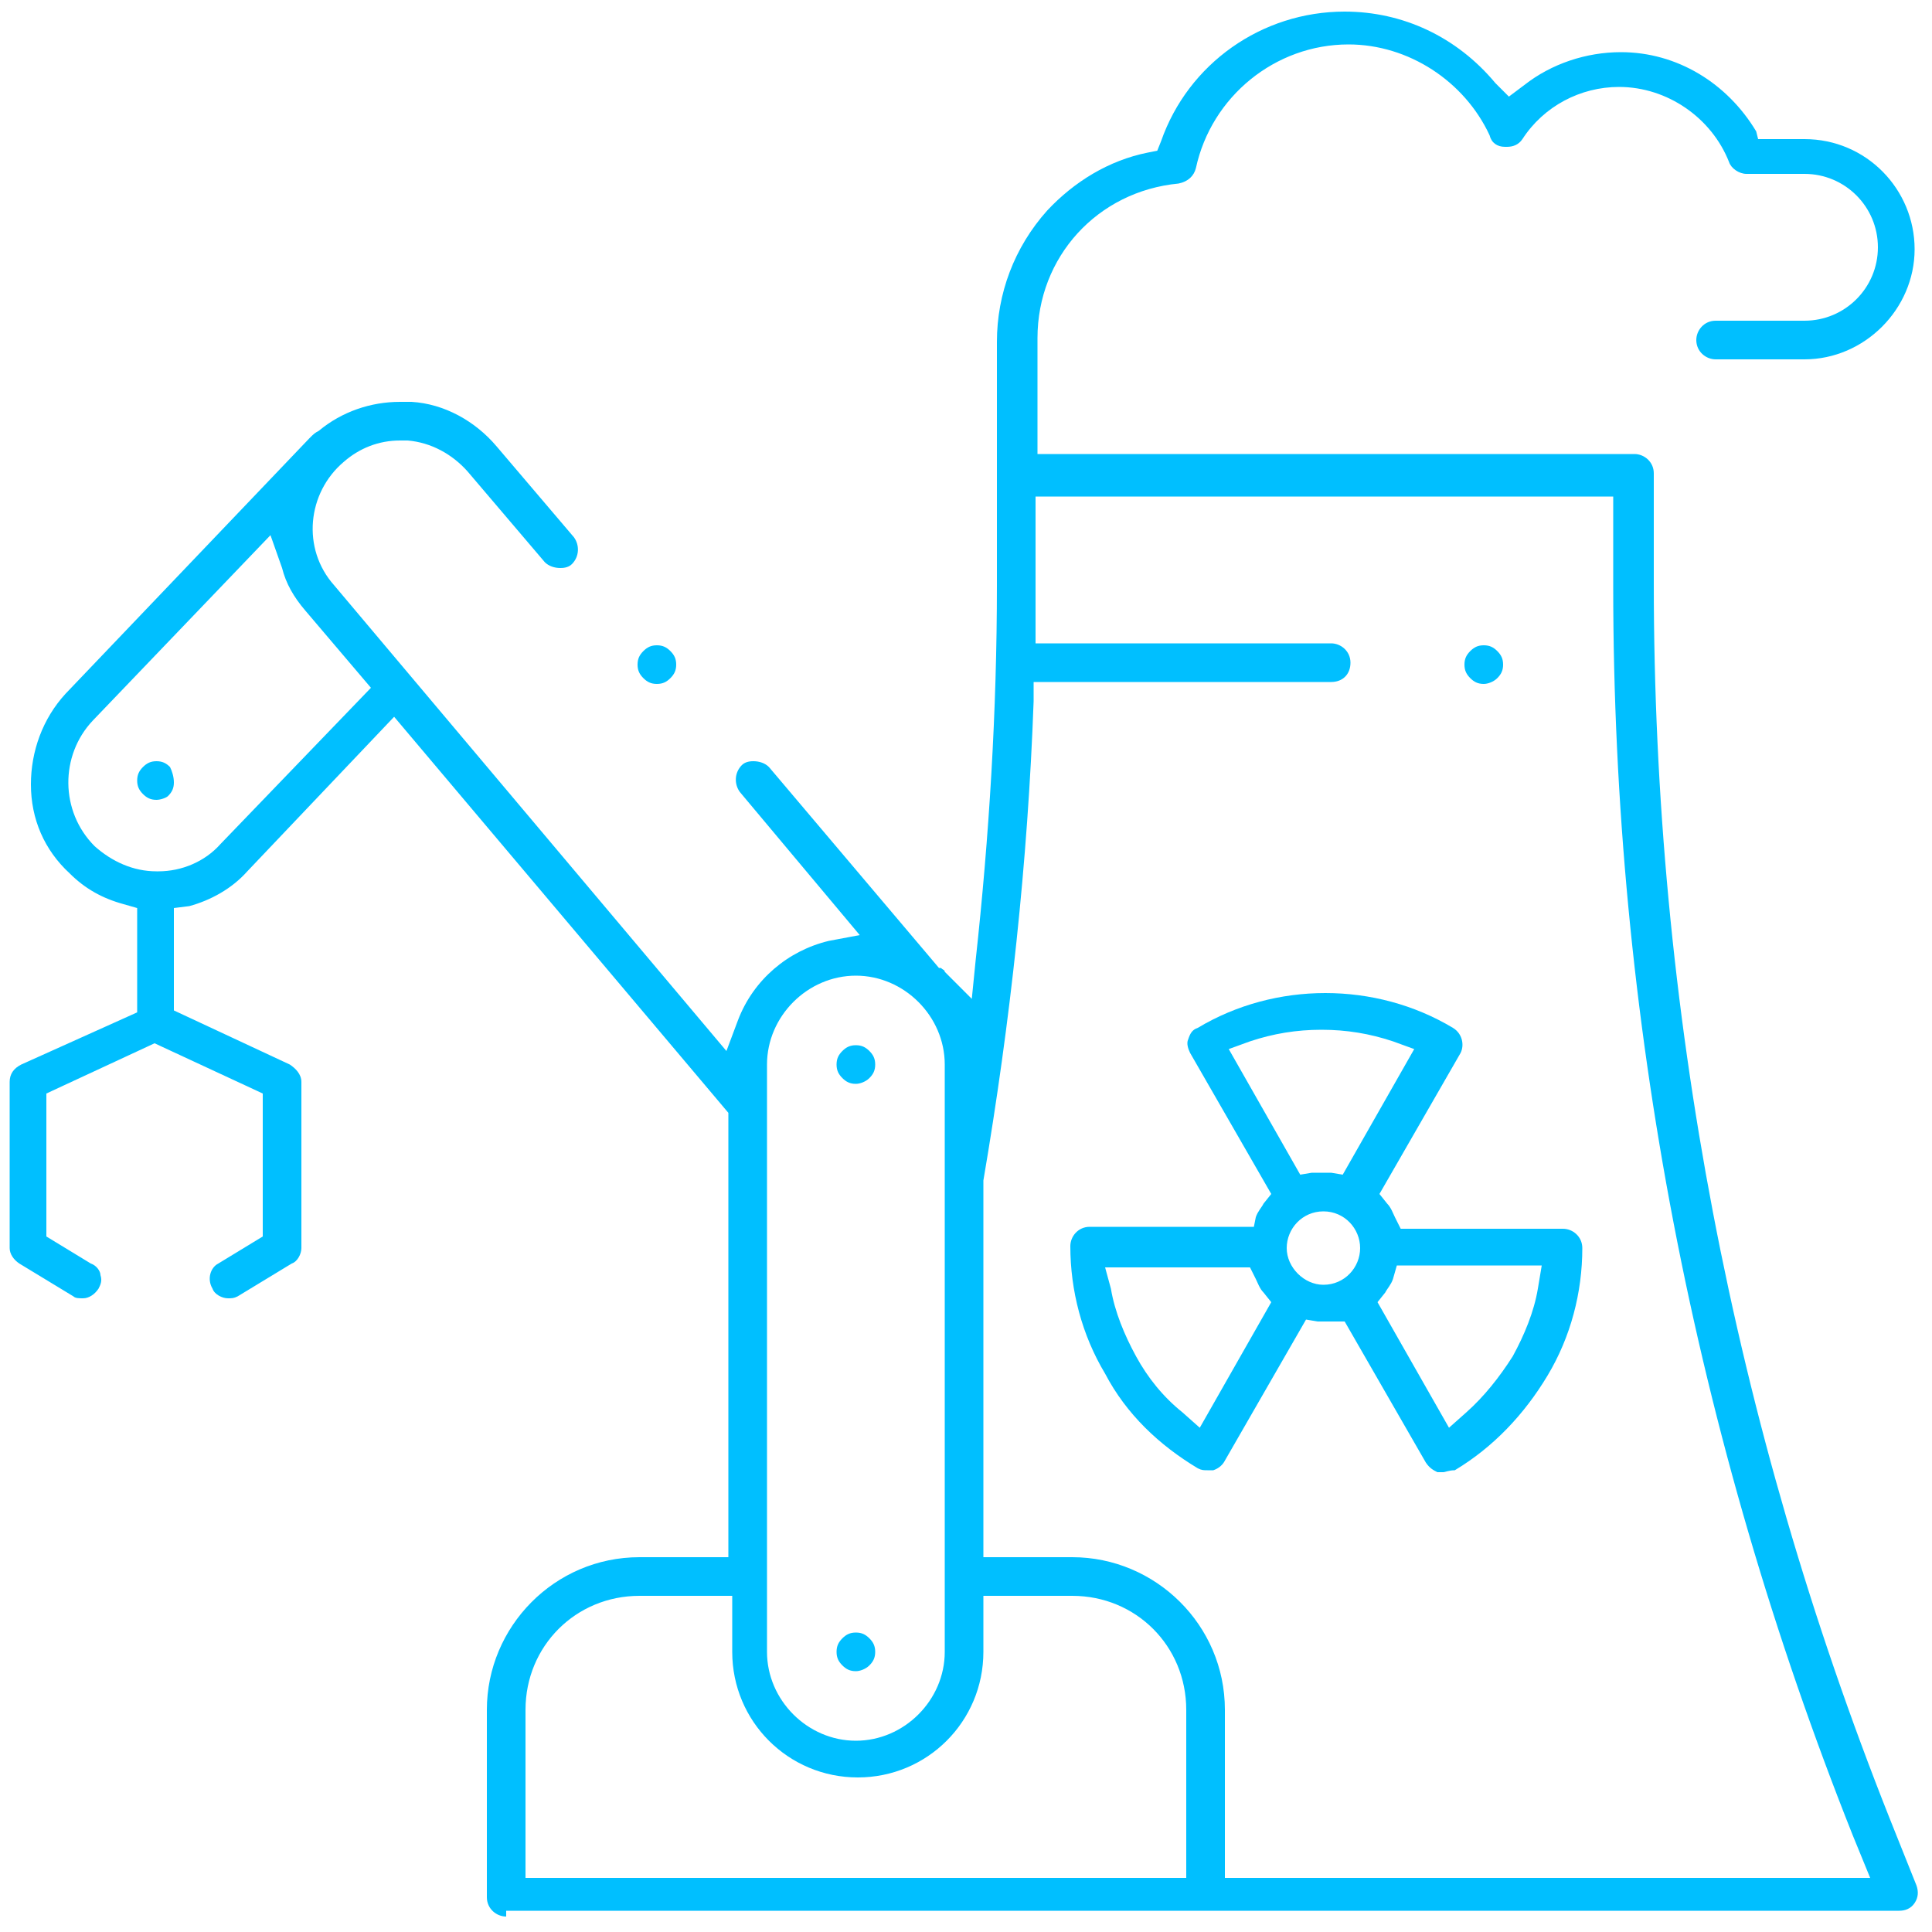 <svg xmlns="http://www.w3.org/2000/svg" xmlns:xlink="http://www.w3.org/1999/xlink" id="Calque_1" x="0px" y="0px" viewBox="0 0 100 100" style="enable-background:new 0 0 100 100;" xml:space="preserve"> <style type="text/css"> .st0{display:none;} .st1{display:inline;fill:#03535B;} .st2{fill:#00BFFF;} </style> <g id="Pr&#xE9;-candidature" class="st0"> <path class="st1" d="M37.7,35.9c-0.5,0-1-0.4-1-1c0-0.5,0.4-1,1-1s1,0.4,1,1C38.7,35.4,38.3,35.9,37.7,35.9z"></path> <path class="st1" d="M37.7,49.7c-0.5,0-1-0.4-1-1c0-0.5,0.4-1,1-1s1,0.4,1,1C38.7,49.3,38.3,49.7,37.7,49.7z"></path> <path class="st1" d="M37.7,63.6c-0.5,0-1-0.4-1-1s0.4-1,1-1s1,0.4,1,1S38.3,63.6,37.7,63.6z"></path> <path class="st1" d="M21.9,100.4c-2.7,0-5-2.2-5-5v-8.1l-0.8-0.2C12,86.4,9,82.7,9,78.5v-4c0-0.5,0.4-1,1-1h6.9V13.9 c0-2.7,2.2-5,5-5h22.8l0.2-0.8C45.7,4,49.4,1,53.6,1c4.2,0,7.9,3,8.7,7.1l0.2,0.8h22.8c2.7,0,5,2.2,5,5v81.6c0,2.7-2.2,5-5,5H21.9z M18.9,95.5c0,1.6,1.3,3,3,3h63.4c1.6,0,3-1.3,3-3V13.9c0-1.6-1.3-3-3-3H74.4v5.9h6.9c0.5,0,1,0.4,1,1v62.6c0,3.8-3.1,6.9-6.9,6.9 H18.9V95.5z M26.8,73.5h42.6c0.5,0,1,0.4,1,1v5.9c0,2.7,2.2,5,5,5c2.7,0,5-2.2,5-5V18.8h-5.9v3c0,0.5-0.4,1-1,1H33.8 c-0.5,0-1-0.4-1-1v-3h-5.9V73.5z M11,78.5c0,3.8,3.1,6.9,6.9,6.9h52.3l-0.9-1.5c-0.6-1.1-0.9-2.2-0.9-3.5v-5H11V78.5z M21.9,10.9 c-1.6,0-3,1.3-3,3v59.6h5.9V17.8c0-0.5,0.4-1,1-1h6.9v-5.9H21.9z M34.8,20.8h37.6v-9.9H61.5c-0.5,0-1-0.4-1-1 c0-3.8-3.1-6.9-6.9-6.9s-6.9,3.1-6.9,6.9c0,0.5-0.4,1-1,1H34.8V20.8z"></path> <path class="st1" d="M45.6,35.9c-0.5,0-1-0.4-1-1c0-0.5,0.4-1,1-1h23.8c0.5,0,1,0.4,1,1c0,0.5-0.4,1-1,1H45.6z"></path> <path class="st1" d="M45.6,49.7c-0.5,0-1-0.4-1-1c0-0.5,0.4-1,1-1h23.8c0.5,0,1,0.4,1,1c0,0.5-0.4,1-1,1H45.6z"></path> <path class="st1" d="M45.6,63.6c-0.5,0-1-0.4-1-1s0.4-1,1-1h23.8c0.5,0,1,0.4,1,1s-0.4,1-1,1H45.6z"></path> </g> <g id="Analyse" class="st0"> <path class="st1" d="M43.6,42.2c-0.5,0-1-0.4-1-1c0-0.5,0.4-1,1-1c0.5,0,1,0.4,1,1C44.6,41.7,44.1,42.2,43.6,42.2z"></path> <path class="st1" d="M7.6,100c-1.9,0-3.6-0.7-4.9-2c-1.3-1.3-2-3-2-4.9c0-1.8,0.7-3.6,2-4.9L33,57.8l-0.4-0.7 c-3.8-5.9-5.9-12.8-5.9-19.9C26.8,17,43.2,0.6,63.4,0.6C83.6,0.6,100,17,100,37.2c0,20.2-16.4,36.6-36.6,36.6c-7.1,0-14-2-19.9-5.9 l-0.7-0.4l-6,6L12.5,98C11.1,99.3,9.4,100,7.6,100z M4.1,89.6c-0.9,0.9-1.5,2.2-1.5,3.5c0,1.3,0.5,2.6,1.5,3.5 C5,97.5,6.2,98,7.6,98c1.3,0,2.6-0.5,3.5-1.5l23.7-23.6l-7-7L4.1,89.6z M63.4,2.6c-19.1,0-34.6,15.5-34.6,34.6 c0,7.2,2.2,14.2,6.4,20.1c6.5,9.1,17.1,14.6,28.2,14.6C82.5,71.9,98,56.3,98,37.2S82.5,2.6,63.4,2.6z M29.1,64.5l7,7l5.1-5.1 l-0.9-0.7c-2-1.6-3.8-3.5-5.5-5.5l-0.7-0.9L29.1,64.5z"></path> <path class="st1" d="M63.4,65.9c-15.8,0-28.7-12.9-28.7-28.7S47.6,8.5,63.4,8.5c15.8,0,28.7,12.9,28.7,28.7S79.2,65.9,63.4,65.9z M63.4,10.5c-14.7,0-26.7,12-26.7,26.7C36.7,52,48.6,64,63.4,64c14.7,0,26.7-12,26.7-26.7C90.1,22.5,78.1,10.5,63.4,10.5z"></path> <path class="st1" d="M44,34.3c-0.1,0-0.1,0-0.2,0c-0.5-0.1-0.9-0.6-0.8-1.2c2-9.6,10.5-16.6,20.4-16.6c0.5,0,1,0.4,1,1 c0,0.5-0.4,1-1,1c-8.9,0-16.7,6.3-18.4,15.1C44.9,33.9,44.4,34.3,44,34.3C44,34.3,44,34.3,44,34.3z"></path> <path class="st1" d="M57.4,52.1c-0.3,0-0.6-0.1-0.8-0.4c-0.2-0.2-0.3-0.5-0.2-0.8l2.8-12l-0.4-0.4c-1.5-1.3-2.3-3.2-2.3-5.2 c0-3.8,3.1-6.9,6.9-6.9c3.8,0,6.9,3.1,6.9,6.9c0,2-0.9,3.9-2.3,5.2l-0.4,0.4l2.8,12c0.1,0.3,0,0.6-0.2,0.8 c-0.2,0.2-0.5,0.4-0.8,0.4H57.4z M63.4,28.3c-2.7,0-4.9,2.2-4.9,4.9c0,1.7,0.9,3.4,2.4,4.3c0.4,0.2,0.6,0.7,0.5,1.1l-2.6,11.5h9.4 l-2.6-11.5c-0.1-0.4,0.1-0.9,0.5-1.1c1.5-0.9,2.4-2.5,2.4-4.3C68.3,30.5,66.1,28.3,63.4,28.3z"></path> </g> <g id="Livraison-Realisation" class="st0"> <path class="st1" d="M35.7,15.6c-0.5,0-1-0.4-1-1s0.4-1,1-1s1,0.4,1,1S36.2,15.6,35.7,15.6z"></path> <path class="st1" d="M35.7,27.2c-0.5,0-1-0.4-1-1s0.4-1,1-1s1,0.4,1,1S36.2,27.2,35.7,27.2z"></path> <path class="st1" d="M70.6,51.7c-0.2,0-0.5-0.1-0.7-0.3L58.5,38.9H24c-0.5,0-1-0.4-1-1V3c0-0.5,0.4-1,1-1h58.2c0.5,0,1,0.4,1,1 v34.9c0,0.5-0.4,1-1,1H71.5v11.8c0,0.4-0.2,0.6-0.3,0.7C71.1,51.6,70.8,51.7,70.6,51.7L70.6,51.7z M25,36.9h33.9 c0.3,0,0.5,0.1,0.7,0.3l10,10.9V37.9c0-0.5,0.4-1,1-1h10.7v-33H25V36.9z"></path> <path class="st1" d="M3.5,99.4c-0.5,0-1-0.4-1-1s0.4-1,1-1h2.9V74c0-1.7,0.8-3.2,2.3-4.1l1-0.6l-0.8-0.9c-1.6-1.6-2.4-3.8-2.4-6 c0-4.8,3.9-8.7,8.7-8.7c4.8,0,8.7,3.9,8.7,8.7c0,2.6-1.1,5-3.1,6.7l-0.8,0.7l0.8,0.8c0,0,0.1,0.1,0.1,0.1l6.3,6.3h8.3l0.2-0.6 c1.6-4.4,5-8,9.3-9.8l1.4-0.6l-1.1-1c-1.8-1.7-2.8-4-2.8-6.4c0-4.8,3.9-8.7,8.7-8.7c4.8,0,8.7,3.9,8.7,8.7c0,2.4-1,4.7-2.8,6.4 l-1.1,1l1.4,0.6c4.4,1.8,7.8,5.3,9.3,9.8l0.2,0.6h8.3l6.3-6.3c0,0,0.1-0.1,0.1-0.1l0.8-0.8L81.6,69c-2-1.7-3.1-4.1-3.1-6.7 c0-4.8,3.9-8.7,8.7-8.7c4.8,0,8.7,3.9,8.7,8.7c0,2.3-0.9,4.4-2.4,6l-0.8,0.9l1,0.6c1.4,0.9,2.3,2.4,2.3,4.1v23.5h2.9 c0.5,0,1,0.4,1,1s-0.4,1-1,1H3.5z M83.4,80.8c0.3,0,0.5,0.1,0.7,0.3c0.4,0.4,0.4,1,0,1.4L80.5,86v11.4h13.6V74 c0-1.6-1.3-2.9-2.9-2.9H85c-0.8,0-1.5,0.3-2.1,0.9l-6.6,6.6c-0.2,0.2-0.4,0.3-0.7,0.3H62.8c-1.6,0-2.9,1.3-2.9,2.9 c0,1.6,1.3,2.9,2.9,2.9h16.3l3.6-3.6C82.9,80.9,83.1,80.8,83.4,80.8z M23.8,97.4h54.7V86.6H23.8V97.4z M11.2,71.1 c-1.6,0-2.9,1.3-2.9,2.9v23.5h13.6V86l-3.6-3.6c-0.4-0.4-0.4-1,0-1.4c0.2-0.2,0.4-0.3,0.7-0.3c0.3,0,0.5,0.1,0.7,0.3l3.6,3.6h16.3 c1.6,0,2.9-1.3,2.9-2.9c0-1.6-1.3-2.9-2.9-2.9H26.7c-0.3,0-0.5-0.1-0.7-0.3l-6.6-6.6c-0.5-0.5-1.3-0.9-2.1-0.9H11.2z M51.2,67.2 c-5.6,0-10.8,3.3-13.1,8.3l-0.7,1.4h2.2c2.7,0,4.8,2.2,4.8,4.8c0,0.6-0.1,1.1-0.3,1.6l-0.5,1.3h15l-0.5-1.3 c-0.2-0.5-0.3-1.1-0.3-1.6c0-2.7,2.2-4.8,4.8-4.8H65l-0.7-1.4C61.9,70.4,56.8,67.2,51.2,67.2z M87.3,55.5c-3.7,0-6.8,3-6.8,6.8 c0,3.7,3,6.8,6.8,6.8c3.7,0,6.8-3,6.8-6.8C94.1,58.6,91,55.5,87.3,55.5z M15.1,55.5c-3.7,0-6.8,3-6.8,6.8c0,3.7,3,6.8,6.8,6.8 c3.7,0,6.8-3,6.8-6.8C21.9,58.6,18.8,55.5,15.1,55.5z M51.2,51.7c-3.7,0-6.8,3-6.8,6.8c0,3.7,3,6.8,6.8,6.8s6.8-3,6.8-6.8 C58,54.7,54.9,51.7,51.2,51.7z"></path> <path class="st1" d="M43.4,15.6c-0.5,0-1-0.4-1-1s0.4-1,1-1h27.2c0.5,0,1,0.4,1,1s-0.4,1-1,1H43.4z"></path> <path class="st1" d="M43.4,27.2c-0.5,0-1-0.4-1-1s0.4-1,1-1h27.2c0.5,0,1,0.4,1,1s-0.4,1-1,1H43.4z"></path> </g> <g id="REX" class="st0"> <path class="st1" d="M81.6,56c-0.5,0-1-0.4-1-1c0-0.5,0.4-1,1-1c0.5,0,1,0.4,1,1C82.6,55.6,82.1,56,81.6,56z"></path> <path class="st1" d="M50.1,83.7c-0.5,0-1-0.4-1-1c0-0.5,0.4-1,1-1c12,0,22.9-7,27.9-17.9c0.2-0.4,0.5-0.6,0.9-0.6 c0.1,0,0.3,0,0.4,0.1c0.2,0.1,0.4,0.3,0.5,0.6c0.1,0.2,0.1,0.5,0,0.8C74.5,76.3,62.9,83.7,50.1,83.7z"></path> <path class="st1" d="M44.4,99.4c-0.4,0-0.8-0.3-1-0.7c0,0,0,0,0-0.1l-2.1-8.3l-0.6-0.1c-4.1-1-8-2.6-11.6-4.7l-0.5-0.3l-7.3,4.4 c-0.2,0.1-0.3,0.1-0.5,0.1c-0.3,0-0.5-0.1-0.7-0.3L11.8,81c-0.3-0.3-0.4-0.8-0.1-1.2l4.3-7.2l-0.3-0.5c-2.2-3.6-3.9-7.5-4.9-11.7 l-0.1-0.6l-9.2-2c-0.5-0.1-0.8-0.5-0.8-1v-9.7c0-0.2,0.1-0.4,0.2-0.5l0.1-0.2l0-0.2c1-6.5,5.6-12.1,11.9-14.6l1.6-0.6l-1.4-1.1 c-2.6-2.1-4.1-5.2-4.1-8.5c0-6,4.9-10.9,10.9-10.9s10.9,4.9,10.9,10.9c0,3.3-1.5,6.4-4.1,8.5L25.2,31l1.6,0.6 c3,1.1,5.6,2.9,7.6,5.1l0.7,0.8l0.7-0.8c1.9-2.2,4.4-4,7.1-5l1.6-0.6l-1.3-1.1c-2.6-2.1-4.2-5.2-4.2-8.6c0-6,4.9-10.9,10.9-10.9 c6,0,10.9,4.9,10.9,10.9c0,3.3-1.5,6.5-4.2,8.6L55.5,31l1.6,0.6c2.7,1.1,5.2,2.8,7.1,5l0.7,0.8l0.7-0.8c2-2.2,4.7-4,7.6-5.1L75,31 l-1.4-1.1c-2.6-2.1-4.1-5.2-4.1-8.5c0-6,4.9-10.9,10.9-10.9c6,0,10.9,4.9,10.9,10.9c0,3.3-1.5,6.4-4.1,8.5L85.8,31l1.6,0.6 c6.9,2.6,11.8,8.6,12.5,15.4l0,0.1l0,0l0,0.1v9.7c0,0.5-0.3,0.9-0.8,1l-9.2,2l-0.1,0.6c-1,4.1-2.7,8.1-4.9,11.7l-0.3,0.5l4.3,7.2 c0.2,0.4,0.2,0.9-0.1,1.2l-8.4,8.4c-0.2,0.2-0.4,0.3-0.7,0.3l0,0c-0.2,0-0.4,0-0.5-0.1l-7.3-4.4l-0.5,0.3 c-3.6,2.2-7.5,3.8-11.6,4.7l-0.6,0.1l-2.1,8.3c-0.1,0.4-0.5,0.7-1,0.7H44.6l-0.1,0C44.5,99.4,44.4,99.4,44.4,99.4z M45.1,97.4h10.3 l2-8.1c0.1-0.4,0.4-0.7,0.8-0.7c4.7-1,9.1-2.8,13.1-5.4c0.2-0.1,0.3-0.2,0.5-0.2c0.2,0,0.4,0,0.5,0.1l7.1,4.3l7.3-7.3l-4.2-7 c-0.2-0.3-0.2-0.7,0-1.1c2.7-4,4.5-8.5,5.5-13.2c0.1-0.4,0.4-0.7,0.8-0.8l9.1-2v-7.9H74.7l0.1,1.1c0,0.6,0.1,1.3,0.1,1.9 c0,13.6-11.1,24.7-24.7,24.7c-13.6,0-24.7-11.1-24.7-24.7c0-0.6,0-1.3,0.1-1.9l0.1-1.1H2.6V56l9.1,2c0.4,0.1,0.7,0.4,0.8,0.8 c1,4.8,2.9,9.2,5.5,13.2c0.2,0.3,0.2,0.7,0,1.1l-4.2,7l7.3,7.3l7.1-4.3c0.2-0.1,0.3-0.1,0.5-0.1c0.2,0,0.4,0.1,0.5,0.2 c4,2.6,8.4,4.4,13.1,5.4c0.6,0.1,0.7,0.5,0.9,1.3c0,0.1,0.1,0.3,0.1,0.4L45.1,97.4z M27.4,49c-0.1,0.7-0.1,1.4-0.1,2.1 c0,12.6,10.2,22.8,22.8,22.8c12.6,0,22.8-10.2,22.8-22.8c0-0.7,0-1.4-0.1-2.1l-0.1-0.9H27.5L27.4,49z M80.4,32.3 c-5.3,0-10.6,2.5-13.8,6.5l-0.4,0.5l0.3,0.6c1,1.7,1.7,3.6,2.1,5.5l0.2,0.8h29.2l-0.4-1.3C95.5,37.6,88.3,32.3,80.4,32.3z M50.1,32.3c-7.7,0-14.4,5.2-16.3,12.6l-0.3,1.2h33.2l-0.3-1.2C64.5,37.5,57.8,32.3,50.1,32.3z M19.8,32.3 c-7.7,0-14.7,5.3-16.6,12.6l-0.3,1.2h28.6l0.2-0.8c0.4-1.9,1.1-3.8,2.1-5.5l0.3-0.6l-0.4-0.5C30.5,34.7,25.2,32.3,19.8,32.3z M80.4,12.5c-4.9,0-8.9,4-8.9,8.9s4,8.9,8.9,8.9c4.9,0,8.9-4,8.9-8.9S85.3,12.5,80.4,12.5z M50.1,12.5c-4.9,0-8.9,4-8.9,8.9 s4,8.9,8.9,8.9c4.9,0,8.9-4,8.9-8.9S55,12.5,50.1,12.5z M19.8,12.5c-4.9,0-8.9,4-8.9,8.9s4,8.9,8.9,8.9s8.9-4,8.9-8.9 S24.7,12.5,19.8,12.5z"></path> </g> <g id="optimiser" class="st0"> <path class="st1" d="M17.3,38.3c-0.5,0-1-0.4-1-1c0-0.5,0.4-1,1-1c22,0,42.9-9.4,57.5-25.8l6.4-7.2h-9.5c-0.5,0-1-0.4-1-1 s0.4-1,1-1h11.7c0.5,0,1,0.4,1,1v11.7c0,0.5-0.4,1-1,1c-0.5,0-1-0.4-1-1V5l-6.2,6.9C61.3,28.7,39.8,38.3,17.3,38.3z"></path> <path class="st1" d="M5.6,99c-0.5,0-1-0.4-1-1c0-0.5,0.4-1,1-1h2.9V64.6c0-0.5,0.4-1,1-1h11.7c0.5,0,1,0.4,1,1V97h9.7V52.9 c0-0.5,0.4-1,1-1h11.7c0.5,0,1,0.4,1,1V97h9.7V41.3c0-0.5,0.4-1,1-1h11.7c0.5,0,1,0.4,1,1V97h9.7V25.7c0-0.5,0.4-1,1-1h11.7 c0.5,0,1,0.4,1,1V97H95c0.5,0,1,0.4,1,1c0,0.5-0.4,1-1,1H5.6z M80.5,97h9.7V26.7h-9.7V97z M57.1,97h9.7V42.2h-9.7V97z M33.8,97h9.7 V53.9h-9.7V97z M10.5,97h9.7V65.6h-9.7V97z"></path> </g> <g id="manag-contractuel" class="st0"> <path class="st1" d="M35.3,69.8c-0.5,0-1-0.4-1-1s0.4-1,1-1s1,0.4,1,1S35.9,69.8,35.3,69.8z"></path> <path class="st1" d="M35.3,81.7c-0.5,0-1-0.4-1-1s0.4-1,1-1s1,0.4,1,1S35.9,81.7,35.3,81.7z"></path> <path class="st1" d="M71.1,45.9c-0.5,0-1-0.4-1-1c0-0.5,0.4-1,1-1h8c0.5,0,1,0.4,1,1c0,0.5-0.4,1-1,1H71.1z"></path> <path class="st1" d="M33.3,57.8c-0.5,0-1-0.4-1-1v-2c0-5.8,3.4-11.1,8.7-13.6l1.4-0.6l-1.1-1c-1.9-1.7-3-4.1-3-6.7 c0-4.9,4-8.9,8.9-8.9c4.9,0,8.9,4,8.9,8.9c0,2.5-1.1,5-3,6.7l-1.1,1l1.4,0.6c5.3,2.4,8.7,7.7,8.7,13.6v2c0,0.5-0.4,1-1,1H33.3z M47.3,41.9c-7.1,0-12.9,5.8-12.9,12.9v1h25.8v-1C60.2,47.7,54.4,41.9,47.3,41.9z M47.3,26c-3.8,0-7,3.1-7,7c0,3.8,3.1,7,7,7 s7-3.1,7-7C54.2,29.1,51.1,26,47.3,26z"></path> <path class="st1" d="M71.1,57.8c-0.5,0-1-0.4-1-1c0-0.5,0.4-1,1-1h8c0.5,0,1,0.4,1,1c0,0.5-0.4,1-1,1H71.1z"></path> <path class="st1" d="M23.4,100c-0.5,0-1-0.4-1-1V85.7H11.5c-0.5,0-1-0.4-1-1V1.2c0-0.5,0.4-1,1-1h67.6c0.5,0,1,0.4,1,1v11.5 l0.4,0.3c0.3,0.2,0.6,0.4,0.8,0.7l9.3,9.6c0.9,0.9,1.4,2.2,1.4,3.5V99c0,0.5-0.4,1-1,1H23.4z M24.4,98H90V30H75.1c-0.5,0-1-0.4-1-1 V14.1H24.4V98z M12.5,83.7h9.9V13.1c0-0.5,0.4-1,1-1h54.7V2.2H12.5V83.7z M76.1,28H90v-1.4c0-0.8-0.3-1.5-0.8-2.1L79.9,15 c-0.6-0.6-1.3-0.9-2.1-0.9h-1.7V28z"></path> <path class="st1" d="M43.3,69.8c-0.5,0-1-0.4-1-1s0.4-1,1-1h35.8c0.5,0,1,0.4,1,1s-0.4,1-1,1H43.3z"></path> <path class="st1" d="M43.3,81.7c-0.5,0-1-0.4-1-1s0.4-1,1-1h35.8c0.5,0,1,0.4,1,1s-0.4,1-1,1H43.3z"></path> </g> <g id="Manag-qualit&#xE9;" class="st0"> <path class="st1" d="M78.9,40.8c-0.5,0-1-0.4-1-1s0.4-1,1-1s1,0.4,1,1S79.4,40.8,78.9,40.8z"></path> <path class="st1" d="M62,32.8c-0.3,0-0.5-0.1-0.7-0.3l-3.2-3.2l-3.2,3.2c-0.2,0.2-0.4,0.3-0.7,0.3c-0.3,0-0.5-0.1-0.7-0.3l-3.2-3.2 L47,32.5c-0.2,0.2-0.4,0.3-0.7,0.3s-0.5-0.1-0.7-0.3l-3.2-3.2l-3.2,3.2c-0.2,0.2-0.4,0.3-0.7,0.3c-0.3,0-0.5-0.1-0.7-0.3 c-0.2-0.2-0.3-0.4-0.3-0.7c0-0.3,0.1-0.5,0.3-0.7l3.9-3.9c0.2-0.2,0.4-0.3,0.7-0.3c0.3,0,0.5,0.1,0.7,0.3l3.2,3.2l3.2-3.2 c0.2-0.2,0.4-0.3,0.7-0.3c0.3,0,0.5,0.1,0.7,0.3l3.2,3.2l3.2-3.2c0.2-0.2,0.4-0.3,0.7-0.3s0.5,0.1,0.7,0.3l3.9,3.9 c0.2,0.2,0.3,0.4,0.3,0.7c0,0.3-0.1,0.5-0.3,0.7C62.5,32.7,62.3,32.8,62,32.8z"></path> <path class="st1" d="M69.8,99.5c-0.3,0-0.5-0.1-0.7-0.3L62,92l-7.2,7.2c-0.2,0.2-0.4,0.3-0.7,0.3c-0.1,0-0.3,0-0.4-0.1 c-0.4-0.2-0.6-0.5-0.6-0.9V87.8H2c-0.5,0-1-0.4-1-1V12.3c0-0.5,0.4-1,1-1h96.5c0.5,0,1,0.4,1,1v74.5c0,0.5-0.4,1-1,1H70.8v10.6 c0,0.4-0.2,0.8-0.6,0.9C70.1,99.4,70,99.5,69.8,99.5z M62,89.6c0.3,0,0.5,0.1,0.7,0.3l6.2,6.2V74.4L67.5,75 c-1.8,0.7-3.6,1.1-5.5,1.1c-1.9,0-3.8-0.4-5.5-1.1l-1.3-0.5v21.7l6.2-6.2C61.5,89.8,61.7,89.6,62,89.6z M70.8,85.9h26.7V13.3H3 v72.6h50.2V80H15.7c-0.5,0-1-0.4-1-1c0-2.7-2.2-4.9-4.9-4.9c-0.5,0-1-0.4-1-1V26c0-0.5,0.4-1,1-1c2.7,0,4.9-2.2,4.9-4.9 c0-0.5,0.4-1,1-1h69c0.5,0,1,0.4,1,1c0,2.7,2.2,4.9,4.9,4.9c0.5,0,1,0.4,1,1v47.1c0,0.5-0.4,1-1,1c-2.7,0-4.9,2.2-4.9,4.9 c0,0.5-0.4,1-1,1H70.8V85.9z M62,46.6c8.1,0,14.7,6.6,14.7,14.7c0,4.5-2,8.7-5.5,11.5l-0.4,0.3V78h13l0.2-0.7 c0.6-2.4,2.5-4.3,4.9-4.9l0.7-0.2V27l-0.7-0.2c-2.4-0.6-4.3-2.5-4.9-4.9l-0.2-0.7H16.7l-0.2,0.7c-0.6,2.4-2.5,4.3-4.9,4.9L10.8,27 v45.2l0.7,0.2c2.4,0.6,4.3,2.5,4.9,4.9l0.2,0.7h36.5v-4.9l-0.4-0.3c-3.5-2.8-5.5-7-5.5-11.5C47.3,53.2,53.9,46.6,62,46.6z M62,48.6 c-7,0-12.7,5.7-12.7,12.7c0,7,5.7,12.7,12.7,12.7c7,0,12.7-5.7,12.7-12.7C74.7,54.3,69,48.6,62,48.6z"></path> <path class="st1" d="M62,68.2c-3.8,0-6.9-3.1-6.9-6.9c0-3.8,3.1-6.9,6.9-6.9c3.8,0,6.9,3.1,6.9,6.9C68.9,65.1,65.8,68.2,62,68.2z M62,56.4c-2.7,0-4.9,2.2-4.9,4.9c0,2.7,2.2,4.9,4.9,4.9c2.7,0,4.9-2.2,4.9-4.9C66.9,58.6,64.7,56.4,62,56.4z"></path> <path class="st1" d="M21.6,40.8c-0.5,0-1-0.4-1-1s0.4-1,1-1H71c0.5,0,1,0.4,1,1s-0.4,1-1,1H21.6z"></path> <path class="st1" d="M21.6,52.5c-0.5,0-1-0.4-1-1s0.4-1,1-1h16.9c0.5,0,1,0.4,1,1s-0.4,1-1,1H21.6z"></path> <path class="st1" d="M21.6,64.3c-0.5,0-1-0.4-1-1s0.4-1,1-1h16.9c0.5,0,1,0.4,1,1s-0.4,1-1,1H21.6z"></path> </g> <g id="Gestion_doc" class="st0"> <path class="st1" d="M82,84.3c-0.5,0-1-0.4-1-1s0.4-1,1-1s1,0.4,1,1S82.5,84.3,82,84.3z"></path> <path class="st1" d="M49.8,84.3c-0.5,0-1-0.4-1-1s0.4-1,1-1s1,0.4,1,1S50.4,84.3,49.8,84.3z"></path> <path class="st1" d="M17.7,84.3c-0.5,0-1-0.4-1-1s0.4-1,1-1c0.5,0,1,0.4,1,1S18.2,84.3,17.7,84.3z"></path> <path class="st1" d="M9.8,92.1c-0.5,0-1-0.4-1-1V49.6c0-0.5,0.4-1,1-1h15.7c0.5,0,1,0.4,1,1v41.5c0,0.5-0.4,1-1,1H9.8z M10.8,90.2 h13.7V50.6H10.8V90.2z"></path> <path class="st1" d="M17.7,76.5c-0.5,0-1-0.4-1-1v-18c0-0.5,0.4-1,1-1c0.5,0,1,0.4,1,1v18C18.7,76,18.2,76.5,17.7,76.5z"></path> <path class="st1" d="M17.7,31c-4.9,0-8.8-4-8.8-8.8c0-4.9,4-8.8,8.8-8.8s8.8,4,8.8,8.8C26.5,27,22.5,31,17.7,31z M17.7,15.3 c-3.8,0-6.9,3.1-6.9,6.9c0,3.8,3.1,6.9,6.9,6.9c3.8,0,6.9-3.1,6.9-6.9C24.5,18.4,21.5,15.3,17.7,15.3z"></path> <path class="st1" d="M42,92.1c-0.5,0-1-0.4-1-1V49.6c0-0.5,0.4-1,1-1h15.7c0.5,0,1,0.4,1,1v41.5c0,0.5-0.4,1-1,1H42z M43,90.2h13.7 V50.6H43V90.2z"></path> <path class="st1" d="M49.8,76.5c-0.5,0-1-0.4-1-1v-18c0-0.5,0.4-1,1-1s1,0.4,1,1v18C50.8,76,50.4,76.5,49.8,76.5z"></path> <path class="st1" d="M49.8,31c-4.9,0-8.8-4-8.8-8.8c0-4.9,4-8.8,8.8-8.8c4.9,0,8.8,4,8.8,8.8C58.6,27,54.7,31,49.8,31z M49.8,15.3 c-3.8,0-6.9,3.1-6.9,6.9C43,26,46,29,49.8,29c3.8,0,6.9-3.1,6.9-6.9C56.7,18.4,53.6,15.3,49.8,15.3z"></path> <path class="st1" d="M1.6,100c-0.5,0-1-0.4-1-1V2.6c0-0.5,0.4-1,1-1H98c0.5,0,1,0.4,1,1V99c0,0.5-0.4,1-1,1H1.6z M66.9,98H97V3.6 H66.9V98z M34.7,98h30.2V3.6H34.7V98z M2.6,98h30.2V3.6H2.6V98z"></path> <path class="st1" d="M74.1,92.1c-0.5,0-1-0.4-1-1V49.6c0-0.5,0.4-1,1-1h15.7c0.5,0,1,0.4,1,1v41.5c0,0.5-0.4,1-1,1H74.1z M75.1,90.2h13.7V50.6H75.1V90.2z"></path> <path class="st1" d="M82,76.5c-0.5,0-1-0.4-1-1v-18c0-0.5,0.4-1,1-1s1,0.4,1,1v18C82.9,76,82.5,76.5,82,76.5z"></path> <path class="st1" d="M82,31c-4.9,0-8.8-4-8.8-8.8c0-4.9,4-8.8,8.8-8.8s8.8,4,8.8,8.8C90.8,27,86.8,31,82,31z M82,15.3 c-3.8,0-6.9,3.1-6.9,6.9c0,3.8,3.1,6.9,6.9,6.9c3.8,0,6.9-3.1,6.9-6.9C88.8,18.4,85.7,15.3,82,15.3z"></path> </g> <g id="mettre-en-oeuvre" class="st0"> <path class="st1" d="M25.9,64.8c-0.3,0-0.7-0.2-0.8-0.5c-0.3-0.5-0.1-1.1,0.3-1.3c0.2-0.1,0.3-0.1,0.5-0.1c0.3,0,0.6,0.2,0.8,0.5 l0,0l0,0c0.3,0.5,0.1,1.1-0.3,1.3C26.2,64.7,26,64.8,25.9,64.8z"></path> <path class="st1" d="M49.8,58.3c-4.8,0-8.8-3.9-8.8-8.8c0-4.8,3.9-8.8,8.8-8.8c0.5,0,1,0.4,1,1c0,0.5-0.4,1-1,1 c-3.8,0-6.8,3.1-6.8,6.8s3.1,6.8,6.8,6.8c3.8,0,6.8-3.1,6.8-6.8c0-0.5,0.4-1,1-1c0.5,0,1,0.4,1,1C58.6,54.3,54.7,58.3,49.8,58.3z"></path> <path class="st1" d="M49.8,68.4c-10.4,0-18.9-8.5-18.9-18.9c0-0.5,0.4-1,1-1s1,0.4,1,1c0,9.4,7.6,17,17,17c9.4,0,17-7.6,17-17 c0-6.2-3.4-11.9-8.8-14.9c-0.5-0.3-0.6-0.9-0.4-1.3c0.2-0.3,0.5-0.5,0.9-0.5c0.2,0,0.3,0,0.5,0.1c6,3.3,9.8,9.7,9.8,16.6 C68.8,59.9,60.3,68.4,49.8,68.4z"></path> <path class="st1" d="M49.8,32.5c-0.5,0-1-0.4-1-1c0-0.5,0.4-1,1-1h0.1c0.5,0,1,0.4,1,1C50.9,32.1,50.4,32.5,49.8,32.5L49.8,32.5z"></path> <path class="st1" d="M34.9,99c-1.6,0-2.9-1.3-2.9-2.9v-4c0-0.5,0.1-1,0.4-1.4l0.3-0.5l-0.3-0.5c-0.2-0.4-0.4-0.9-0.4-1.4v-4 c0-1.4,1.1-2.6,2.5-2.8l0.9-0.1l-0.1-1c-0.4-3.6-2.1-6.8-4.8-9.3c-0.3-0.3-0.6-0.6-0.9-0.9c-0.4-0.4-0.4-1,0-1.4 c0.2-0.2,0.4-0.3,0.7-0.3c0.3,0,0.5,0.1,0.7,0.3c0.3,0.3,0.6,0.5,0.8,0.8c3.1,2.9,5,6.7,5.5,10.9l0.1,0.9h24.8l0.1-0.9 c0.5-4.2,2.4-8,5.5-10.9c5.7-5.3,8.9-12.6,8.9-20.2c0-14.9-12.1-27-26.9-27c-14.9,0-26.9,12.1-26.9,27c0,2.7,0.4,5.4,1.2,8 c0.2,0.5-0.1,1.1-0.6,1.2c-0.1,0-0.2,0-0.3,0c-0.4,0-0.8-0.3-0.9-0.7c-0.7-2.2-1.1-4.4-1.3-6.7l-0.1-0.9h-6.7L14,51.2 c-0.8,2.8-3.3,4.7-6.2,4.7c-3.6,0-6.4-2.9-6.4-6.4c0-3.6,2.9-6.4,6.4-6.4c2.9,0,5.5,2,6.2,4.7l0.2,0.7h6.7l0.1-0.9 c0.4-6.4,2.9-12.4,7.1-17.2l0.6-0.7L23.9,25l-0.6,0.4c-1,0.6-2.1,0.8-3.2,0.8c-1.7,0-3.3-0.7-4.6-1.9c-1.2-1.2-1.9-2.8-1.9-4.6 c0-1.7,0.7-3.3,1.9-4.6c1.2-1.2,2.8-1.9,4.6-1.9c1.7,0,3.3,0.7,4.6,1.9c2,2,2.5,5.2,1,7.8l-0.4,0.6l4.7,4.7l0.7-0.6 c4.8-4.3,10.8-6.8,17.2-7.2l0.9-0.1v-5.2c0-0.1,0-0.2,0.1-0.3l0.4-1l-1-0.3c-2.9-0.7-4.8-3.3-4.8-6.2c0-3.6,2.9-6.4,6.4-6.4 c1.7,0,3.3,0.7,4.6,1.9c1.2,1.2,1.9,2.8,1.9,4.6c0,2.9-2,5.5-4.9,6.2l-1,0.3l0.4,1c0,0.1,0.1,0.2,0.1,0.3v5.2l0.9,0.1 c6.4,0.4,12.4,2.9,17.2,7.2l0.7,0.6l4.7-4.7L73.9,23c-1.4-2.5-1-5.7,1-7.8c1.2-1.2,2.8-1.9,4.6-1.9c1.7,0,3.3,0.7,4.6,1.9 c1.2,1.2,1.9,2.8,1.9,4.6c0,1.7-0.7,3.3-1.9,4.6c-1.2,1.2-2.8,1.9-4.6,1.9c-1.1,0-2.2-0.3-3.2-0.8L75.7,25L71,29.7l0.6,0.7 c4.2,4.8,6.7,10.8,7.1,17.2l0.1,0.9h6.7l0.2-0.7C86.4,45,89,43,91.9,43c3.6,0,6.4,2.9,6.4,6.4c0,3.6-2.9,6.4-6.4,6.4 c-2.9,0-5.5-2-6.2-4.7l-0.2-0.7h-6.7l-0.1,0.9c-0.5,7.5-3.9,14.5-9.5,19.7c-2.6,2.4-4.3,5.7-4.8,9.3l-0.1,1l1,0.1 c1.4,0.2,2.4,1.4,2.4,2.8v4c0,0.5-0.1,1-0.4,1.4l-0.3,0.5l0.3,0.5c0.2,0.4,0.4,0.9,0.4,1.4v4c0,1.6-1.3,2.9-2.9,2.9H34.9z M34,97.1 h31.6v-5.9h-8c-0.5,0-1-0.4-1-1c0-0.5,0.4-1,1-1h8v-5.9H34v5.9h15.8c0.5,0,1,0.4,1,1c0,0.5-0.4,1-1,1H34V97.1z M91.9,45 c-2.5,0-4.5,2-4.5,4.5c0,2.5,2,4.5,4.5,4.5c2.5,0,4.5-2,4.5-4.5C96.3,47,94.3,45,91.9,45z M7.8,45c-2.5,0-4.5,2-4.5,4.5 c0,2.5,2,4.5,4.5,4.5c2.5,0,4.5-2,4.5-4.5C12.3,47,10.3,45,7.8,45z M79.5,15.3c-1.2,0-2.3,0.5-3.2,1.3c-0.8,0.8-1.3,2-1.3,3.2 c0,1.2,0.5,2.3,1.3,3.2c0.8,0.8,2,1.3,3.2,1.3c1.2,0,2.3-0.5,3.2-1.3c0.8-0.8,1.3-2,1.3-3.2c0-1.2-0.5-2.3-1.3-3.2 C81.9,15.7,80.7,15.3,79.5,15.3z M20.1,15.3c-1.2,0-2.3,0.5-3.2,1.3c-0.8,0.8-1.3,2-1.3,3.2c0,1.2,0.5,2.3,1.3,3.2 c0.8,0.8,2,1.3,3.2,1.3s2.3-0.5,3.2-1.3c0.8-0.8,1.3-2,1.3-3.2c0-1.2-0.5-2.3-1.3-3.2C22.4,15.7,21.3,15.3,20.1,15.3z M49.8,3 c-2.5,0-4.5,2-4.5,4.5s2,4.5,4.5,4.5c2.5,0,4.5-2,4.5-4.5S52.3,3,49.8,3z"></path> </g> <g id="Partager" class="st0"> <path class="st1" d="M16.4,91.4c-1.9,0-3.7-0.7-5.1-2.1C10,88,9.2,86.2,9.2,84.2c0-1.5,0.5-3,1.4-4.2l0.4-0.6l-0.4-0.6 c-5.9-8.2-9-17.9-9-28c0-12.9,5-25,14.1-34.1C24.8,7.7,36.9,2.7,49.8,2.7c3.8,0,7.6,0.4,11.3,1.3c0.5,0.1,0.8,0.6,0.7,1.2 c-0.1,0.4-0.5,0.7-0.9,0.7c0,0,0,0,0,0c-0.1,0-0.2,0-0.2,0C57.1,5,53.5,4.6,49.8,4.6c-6.4,0-12.6,1.3-18.5,3.9l0.4,1.8h2.5 c3.2,0,5.8,2.6,5.8,5.8c0,3.2-2.6,5.8-5.8,5.8h-3.2c-1.3,0-2.4,1.1-2.4,2.4c0,1.3,1.1,2.4,2.4,2.4h13c3.7,0,6.7,3,6.7,6.7 c0,3.7-3,6.7-6.7,6.7h-18c-2.7,0-4.9,2.2-4.9,4.9s2.2,4.9,4.9,4.9H33c3.9,0,7,3.1,7,7c0,3.9-3.1,7-7,7H21c-0.5,0-1-0.4-1-1 c0-0.5,0.4-1,1-1h12c2.8,0,5.1-2.3,5.1-5.1c0-2.8-2.3-5.1-5.1-5.1h-6.9c-3.8,0-6.8-3.1-6.8-6.8c0-3.8,3.1-6.8,6.8-6.8h18 c2.6,0,4.8-2.1,4.8-4.8c0-2.6-2.1-4.8-4.8-4.8h-13c-2.4,0-4.3-1.9-4.3-4.3c0-2.4,1.9-4.3,4.3-4.3h3.2c2.1,0,3.9-1.7,3.9-3.9 c0-2.1-1.7-3.9-3.9-3.9h-9.8l-0.2,0.2C11.3,21,3.5,35.4,3.5,50.8c0,9.6,2.9,18.9,8.5,26.7l0.5,0.7l0.7-0.4c1-0.5,2.1-0.8,3.2-0.8 c1.9,0,3.7,0.7,5.1,2.1c1.4,1.4,2.1,3.2,2.1,5.1c0,1.9-0.7,3.7-2.1,5.1C20.1,90.7,18.3,91.4,16.4,91.4z M16.4,79 c-1.4,0-2.7,0.5-3.7,1.5c-1,1-1.5,2.3-1.5,3.7c0,1.4,0.5,2.7,1.5,3.7c1,1,2.3,1.5,3.7,1.5c1.4,0,2.7-0.5,3.7-1.5 c1-1,1.5-2.3,1.5-3.7c0-1.4-0.5-2.7-1.5-3.7C19.1,79.5,17.8,79,16.4,79z"></path> <path class="st1" d="M49.8,99c-4.1,0-8.1-0.5-12.1-1.5c-0.5-0.1-0.8-0.7-0.7-1.2c0.1-0.4,0.5-0.7,0.9-0.7c0.1,0,0.2,0,0.2,0 c3.8,1,7.7,1.5,11.6,1.5c9,0,17.8-2.6,25.3-7.5l2.7-1.8H65.6c-3.2,0-5.7-2.6-5.7-5.7c0-3.2,2.6-5.7,5.7-5.7h2.9 c2,0,3.6-1.6,3.6-3.6c0-2-1.6-3.6-3.6-3.6h-7c-3.7,0-6.7-3-6.7-6.7c0-3.7,3-6.7,6.7-6.7h14.9c2.7,0,4.9-2.2,4.9-4.9 c0-2.7-2.2-4.9-4.9-4.9h-6.9c-3.9,0-7-3.1-7-7c0-3.9,3.1-7,7-7H92l-0.7-1.4c-1.1-2.2-2.3-4.3-3.7-6.3l-0.5-0.7l-0.7,0.4 c-1,0.5-2.1,0.8-3.2,0.8c-1.9,0-3.7-0.7-5.1-2.1c-1.4-1.4-2.1-3.2-2.1-5.1c0-1.9,0.7-3.7,2.1-5.1c1.4-1.4,3.2-2.1,5.1-2.1 c1.9,0,3.7,0.7,5.1,2.1c1.4,1.4,2.1,3.2,2.1,5.1c0,1.5-0.5,3-1.4,4.2l-0.4,0.6l0.4,0.6c5.9,8.2,9,17.9,9,28c0,12.9-5,25-14.1,34.1 C74.8,94,62.7,99,49.8,99z M65.6,78.3c-2.1,0-3.8,1.7-3.8,3.8c0,2.1,1.7,3.8,3.8,3.8H80l0.3-0.2c10-8.8,15.8-21.5,15.8-34.8 c0-5.7-1-11.2-3-16.5l-0.2-0.6H69.4c-2.8,0-5.1,2.3-5.1,5.1c0,2.8,2.3,5.1,5.1,5.1h6.9c3.8,0,6.8,3.1,6.8,6.8 c0,3.8-3.1,6.8-6.8,6.8H61.5c-2.6,0-4.8,2.1-4.8,4.8c0,2.6,2.1,4.8,4.8,4.8h7c3.1,0,5.5,2.5,5.5,5.5c0,3.1-2.5,5.5-5.5,5.5H65.6z M83.2,12.2c-1.4,0-2.7,0.5-3.7,1.5c-1,1-1.5,2.3-1.5,3.7c0,1.4,0.5,2.7,1.5,3.7c1,1,2.3,1.5,3.7,1.5c1.4,0,2.7-0.5,3.7-1.5 c1-1,1.5-2.3,1.5-3.7c0-1.4-0.5-2.7-1.5-3.7C85.9,12.7,84.6,12.2,83.2,12.2z"></path> <path class="st1" d="M32.3,95.7c-0.1,0-0.2,0-0.4-0.1l-0.1,0c-0.5-0.2-0.7-0.8-0.5-1.2c0.1-0.4,0.5-0.6,0.9-0.6 c0.1,0,0.2,0,0.4,0.1l0.1,0c0.2,0.1,0.4,0.3,0.5,0.5c0.1,0.2,0.1,0.5,0,0.7C33,95.4,32.7,95.7,32.3,95.7z"></path> <path class="st1" d="M67.5,8c-0.1,0-0.2,0-0.4-0.1l0,0c-0.5-0.2-0.7-0.8-0.5-1.3c0.1-0.4,0.5-0.6,0.9-0.6c0.1,0,0.2,0,0.4,0.1l0,0 c0.5,0.2,0.7,0.8,0.5,1.3C68.2,7.8,67.9,8,67.5,8z"></path> <path class="st1" d="M13.9,63.9c-0.2,0-0.5-0.1-0.7-0.3c-0.2-0.2-0.3-0.4-0.3-0.7c0-0.2,0.1-0.5,0.3-0.7c0.2-0.2,0.4-0.3,0.7-0.3 c0.2,0,0.5,0.1,0.7,0.3c0.2,0.2,0.3,0.4,0.3,0.7c0,0.2-0.1,0.5-0.3,0.7C14.4,63.8,14.2,63.9,13.9,63.9z"></path> </g> <g id="PMO-Digital" class="st0"> <path class="st1" d="M9.2,100c-4.7,0-8.6-3.9-8.6-8.6v-3.3c0-0.5,0.4-1,1-1h3.3V47.2c0-5.5,4.5-10.1,10.1-10.1h3.7l-7.1-5.5 c-0.2-0.2-0.4-0.5-0.4-0.8V20.3l-0.7-0.2c-2.8-0.8-4.7-3.3-4.7-6.2c0-3.6,2.9-6.4,6.4-6.4c3.6,0,6.4,2.9,6.4,6.4 c0,2.9-2,5.5-4.7,6.2l-0.7,0.2v10.1l25.7,19.8c0.2,0.2,0.4,0.5,0.4,0.8v9l1.3-0.4c0.5-0.2,0.9-0.3,1.3-0.4l0.7-0.2v-4.5 c0-0.5,0.4-1,1-1h5.1v-5.9L31.9,34.5c-0.2-0.2-0.4-0.5-0.4-0.8v-5.5L30.8,28c-2.3-0.7-3.9-2.9-3.9-5.3c0-3.1,2.5-5.5,5.5-5.5 c3.1,0,5.5,2.5,5.5,5.5c0,2.4-1.6,4.6-3.9,5.3l-0.7,0.2v5l15.2,11.9V28.6c0-0.5,0.4-1,1-1c0.5,0,1,0.4,1,1v9.3L66,30v-6.4l-0.7-0.2 c-0.9-0.3-1.6-0.7-2.3-1.4c-2.2-2.2-2.2-5.7,0-7.8c1-1,2.4-1.6,3.9-1.6c1.5,0,2.9,0.6,3.9,1.6c2.2,2.2,2.2,5.7,0,7.8 c-0.6,0.6-1.4,1.1-2.2,1.4l-0.7,0.2v7c0,0.4-0.2,0.7-0.5,0.9L50.6,40v13.5h5.1c0.5,0,1,0.4,1,1V59l0.7,0.2c1.1,0.3,2.2,0.7,3.3,1.1 l1.3,0.5V44.2c0-0.4,0.2-0.7,0.5-0.9l23.6-12.9v-4.4c0-0.5,0.4-1,1-1c0.5,0,1,0.4,1,1V31c0,0.4-0.2,0.7-0.5,0.9l-6.3,3.4l0.5,1.8 h2.5c5.5,0,10.1,4.5,10.1,10.1v39.9h3.3c0.5,0,1,0.4,1,1v3.3c0,4.7-3.9,8.6-8.6,8.6H9.2z M2.6,91.4c0,3.7,3,6.6,6.6,6.6h80.8 c3.7,0,6.6-3,6.6-6.6v-2.3H60.1L60,90c-0.3,2.6-2.5,4.6-5.1,4.6H44.4c-2.6,0-4.8-2-5.1-4.6l-0.1-0.9H2.6V91.4z M41.4,90.4 c0.4,1.3,1.6,2.3,3,2.3h10.4c1.4,0,2.6-0.9,3-2.3l0.4-1.3H41L41.4,90.4z M49.6,73.1c7.6,0,14,5.7,15,13.2l0.1,0.9h17.6V83h-4.3 c-0.5,0-0.9-0.3-1-0.8c-0.7-3.3-2-6.4-3.8-9.3c-0.2-0.4-0.2-0.9,0.1-1.2l3.1-3.1l-7.3-7.2l-3,3c-0.2,0.2-0.4,0.3-0.7,0.3 c-0.2,0-0.4-0.1-0.5-0.2c-0.7-0.5-1.5-0.9-2.2-1.3c0,0,0,0,0,0c-2.2-1.2-4.6-2-7-2.5c-0.4-0.1-0.8-0.5-0.8-1v-4.3H44.5v4.3 c0,0.5-0.3,0.9-0.8,1c-1.7,0.4-3.4,0.9-5.1,1.6l-0.1,0c-1.4,0.6-2.8,1.4-4.1,2.2c-0.2,0.1-0.3,0.2-0.5,0.2c-0.3,0-0.5-0.1-0.7-0.3 l-3-3L23,68.7l3.1,3.1c0.3,0.3,0.4,0.8,0.1,1.2c-1.8,2.8-3.1,6-3.8,9.3c-0.1,0.4-0.5,0.8-1,0.8H17l0,4.2h17.6l0.1-0.9 C35.6,78.7,42,73.1,49.6,73.1z M69.1,59.1c0.3,0,0.5,0.1,0.7,0.3l8.6,8.6c0.2,0.2,0.3,0.4,0.3,0.7c0,0.3-0.1,0.5-0.3,0.7l-3.2,3.2 l0.4,0.6c1.3,2.2,2.3,4.6,2.9,7.1l0.2,0.7h4.5c0.5,0,1,0.4,1,1v5.1h8.2V47.2c0-4.5-3.6-8.1-8.1-8.1h-9.9L64,44.8l0,17l0.5,0.3 l0.7,0.4l0.5-0.5l2.7-2.7C68.6,59.2,68.8,59.1,69.1,59.1z M49.6,75c-6.5,0-11.9,4.6-12.9,11l-0.2,1.1h26.2L62.6,86 C61.5,79.6,56.1,75,49.6,75z M15,39.1c-4.5,0-8.1,3.6-8.1,8.1v39.9h8.2l0-5.1c0-0.5,0.4-1,1-1h4.5l0.2-0.7c0.7-2.5,1.7-4.9,2.9-7.1 l0.4-0.6l-3.2-3.2c-0.2-0.2-0.3-0.4-0.3-0.7c0-0.3,0.1-0.5,0.3-0.7l8.6-8.6c0.2-0.2,0.4-0.3,0.7-0.3c0.3,0,0.5,0.1,0.7,0.3l3.2,3.2 l0.6-0.4c0.6-0.4,1.3-0.7,2-1l0.6-0.3v-9.4L21.2,39.1H15z M32.5,19.2c-2,0-3.6,1.6-3.6,3.6s1.6,3.6,3.6,3.6s3.6-1.6,3.6-3.6 S34.5,19.2,32.5,19.2z M66.9,14.5c-1,0-1.9,0.4-2.5,1.1c-0.7,0.7-1.1,1.6-1.1,2.5c0,1,0.4,1.9,1.1,2.5c0.7,0.7,1.6,1.1,2.5,1.1 c1,0,1.9-0.4,2.5-1.1c0.7-0.7,1.1-1.6,1.1-2.5s-0.4-1.9-1.1-2.5C68.8,14.9,67.9,14.5,66.9,14.5z M12.1,9.4c-2.5,0-4.5,2-4.5,4.5 s2,4.5,4.5,4.5c2.5,0,4.5-2,4.5-4.5S14.6,9.4,12.1,9.4z"></path> <path class="st1" d="M49.6,22.7c-0.3,0-0.5-0.1-0.7-0.3c-0.2-0.2-0.3-0.4-0.3-0.7c0-0.3,0.1-0.5,0.3-0.7c0.2-0.2,0.4-0.3,0.7-0.3 c0.3,0,0.5,0.1,0.7,0.3c0.2,0.2,0.3,0.4,0.3,0.7c0,0.3-0.1,0.5-0.3,0.7C50.1,22.6,49.9,22.7,49.6,22.7z"></path> <path class="st1" d="M49.6,14.9c-3.6,0-6.4-2.9-6.4-6.4S46.1,2,49.6,2c3.6,0,6.4,2.9,6.4,6.4S53.2,14.9,49.6,14.9z M49.6,4 c-2.5,0-4.5,2-4.5,4.5s2,4.5,4.5,4.5c2.5,0,4.5-2,4.5-4.5S52.1,4,49.6,4z"></path> <path class="st1" d="M87.1,20c-0.3,0-0.5-0.1-0.7-0.3c-0.2-0.2-0.3-0.4-0.3-0.7c0-0.3,0.1-0.5,0.3-0.7c0.2-0.2,0.4-0.3,0.7-0.3 c0.3,0,0.5,0.1,0.7,0.3c0.2,0.2,0.3,0.4,0.3,0.7c0,0.3-0.1,0.5-0.3,0.7C87.6,19.9,87.4,20,87.1,20z"></path> <path class="st1" d="M87.1,13.1c-1.5,0-2.9-0.6-3.9-1.6c-2.2-2.2-2.2-5.7,0-7.8c1-1,2.4-1.6,3.9-1.6C88.6,2,90,2.6,91,3.6 c2.2,2.2,2.2,5.7,0,7.8C90,12.5,88.6,13.1,87.1,13.1z M87.1,4c-1,0-1.9,0.4-2.5,1.1c-0.7,0.7-1.1,1.6-1.1,2.5c0,1,0.4,1.9,1.1,2.5 c0.7,0.7,1.6,1.1,2.5,1.1c1,0,1.9-0.4,2.5-1.1c0.7-0.7,1.1-1.6,1.1-2.5c0-1-0.4-1.9-1.1-2.5C89,4.3,88.1,4,87.1,4z"></path> </g> <g id="Manag_controle_projet" class="st0"> <path class="st1" d="M92.7,20.6c-0.5,0-1-0.4-1-1v-4.4c0-2.2-1.8-4-4-4H57.8c-0.5,0-1-0.4-1-1c0-0.5,0.4-1,1-1h29.9 c3.3,0,6,2.7,6,6v4.4C93.7,20.2,93.3,20.6,92.7,20.6z"></path> <path class="st1" d="M49.8,11.3c-0.3,0-0.5-0.1-0.7-0.3c-0.2-0.2-0.3-0.4-0.3-0.7c0-0.3,0.1-0.5,0.3-0.7c0.2-0.2,0.4-0.3,0.7-0.3 c0.3,0,0.5,0.1,0.7,0.3c0.2,0.2,0.3,0.4,0.3,0.7c0,0.3-0.1,0.5-0.3,0.7C50.3,11.2,50.1,11.3,49.8,11.3z"></path> <path class="st1" d="M50,70.4c-0.5,0-1-0.4-1-1c0-0.5,0.4-1,1-1c0.5,0,1,0.4,1,1C51,70,50.5,70.4,50,70.4L50,70.4z"></path> <path class="st1" d="M6.9,50.8c-3.5,0-6.3-2.8-6.3-6.3c0-2.8,1.9-5.3,4.6-6l0.7-0.2V15.3c0-3.3,2.7-6,6-6h29.9c0.5,0,1,0.4,1,1 c0,0.5-0.4,1-1,1H11.9c-2.2,0-4,1.8-4,4v23.1l0.7,0.2c2.7,0.8,4.6,3.2,4.6,6C13.2,48,10.4,50.8,6.9,50.8z M6.9,40.3 c-2.4,0-4.3,1.9-4.3,4.3c0,2.4,1.9,4.3,4.3,4.3s4.3-1.9,4.3-4.3C11.2,42.2,9.3,40.3,6.9,40.3z"></path> <path class="st1" d="M33.8,97.1c-0.5,0-1-0.4-1-1c0-0.5,0.4-1,1-1h7.6v-18H11.9c-3.3,0-6-2.7-6-6V59.5c0-0.5,0.4-1,1-1s1,0.4,1,1 v2.8h83.9V40.6L91,40.4c-2.7-0.8-4.6-3.2-4.6-6c0-3.5,2.8-6.3,6.3-6.3c3.5,0,6.3,2.8,6.3,6.3c0,2.8-1.9,5.3-4.6,6l-0.7,0.2v30.5 c0,3.3-2.7,6-6,6H58.2v18h7.6c0.5,0,1,0.4,1,1c0,0.5-0.4,1-1,1H33.8z M43.3,95.1h12.9v-18H43.3V95.1z M7.9,71.1c0,2.2,1.8,4,4,4 h75.8c2.2,0,4-1.8,4-4v-6.9H7.9V71.1z M92.7,30.1c-2.4,0-4.3,1.9-4.3,4.3c0,2.4,1.9,4.3,4.3,4.3c2.4,0,4.3-1.9,4.3-4.3 C97,32,95.1,30.1,92.7,30.1z"></path> <path class="st1" d="M71,56c-0.3,0-0.5-0.1-0.7-0.3L58.2,43.6l-0.7,0.5c-2.5,1.9-5.5,3-8.7,3c-5.1,0-9.9-2.8-12.4-7.2 c-0.1-0.2-0.2-0.5-0.1-0.7c0.1-0.3,0.2-0.5,0.5-0.6c0.1-0.1,0.3-0.1,0.5-0.1c0.4,0,0.7,0.2,0.9,0.5c2.2,3.9,6.3,6.2,10.7,6.2 c6.8,0,12.3-5.5,12.3-12.3s-5.5-12.3-12.3-12.3c-4.3,0-8.2,2.2-10.5,5.8c-0.2,0.3-0.5,0.5-0.8,0.5c-0.2,0-0.4-0.1-0.5-0.2 c-0.2-0.1-0.4-0.4-0.4-0.6c-0.1-0.3,0-0.5,0.1-0.7c2.6-4.2,7.2-6.7,12.1-6.7c7.9,0,14.3,6.4,14.3,14.3c0,3.2-1,6.2-3,8.8l-0.5,0.7 l12.1,12.1c0.4,0.4,0.4,1,0,1.4C71.5,55.9,71.2,56,71,56z"></path> <path class="st1" d="M35.5,33.5c-0.6,0-1-0.4-1-1c0-0.6,0.4-1,1-1c0.6,0,1,0.4,1,1l0,0C36.5,33.1,36,33.5,35.5,33.5L35.5,33.5z"></path> </g> <g id="Mgt_donn&#xE9;es" class="st0"> <path class="st1" d="M38.9,69.5c-0.3,0-0.5-0.1-0.7-0.3c-0.2-0.2-0.3-0.4-0.3-0.7c0-0.3,0.1-0.5,0.3-0.7c0.2-0.2,0.4-0.3,0.7-0.3 c0.3,0,0.5,0.1,0.7,0.3c0.2,0.2,0.3,0.4,0.3,0.7c0,0.3-0.1,0.5-0.3,0.7C39.4,69.4,39.1,69.5,38.9,69.5z"></path> <path class="st1" d="M65.3,42.9c-0.3,0-0.5-0.1-0.7-0.3c-0.2-0.2-0.3-0.4-0.3-0.7c0-0.3,0.1-0.5,0.3-0.7c0.2-0.2,0.4-0.3,0.7-0.3 c0.3,0,0.5,0.1,0.7,0.3c0.2,0.2,0.3,0.4,0.3,0.7c0,0.3-0.1,0.5-0.3,0.7C65.8,42.8,65.5,42.9,65.3,42.9z"></path> <path class="st1" d="M50.6,99c-3.1,0-5.7-2.5-5.7-5.7c0-2.5,1.6-4.7,4-5.4l0.7-0.2V75.6l-4.8-2.7c-0.5-0.3-0.6-0.9-0.4-1.3 c0.2-0.3,0.5-0.5,0.9-0.5c0.2,0,0.3,0,0.5,0.1l3.9,2.2V50.6L29.1,39.2v22.8l3.2,1.8c0.5,0.3,0.6,0.9,0.4,1.3 c-0.2,0.3-0.5,0.5-0.9,0.5c-0.2,0-0.3,0-0.5-0.1l-3.1-1.7L18.1,73.9c-0.2,0.2-0.4,0.3-0.7,0.3h-4.5l-0.2,0.7c-0.7,2.4-3,4-5.4,4 c-3.1,0-5.7-2.5-5.7-5.7c0-3.1,2.5-5.7,5.7-5.7c2.5,0,4.7,1.6,5.4,4l0.2,0.7H17l10.1-10.1V37.9L17,27.8h-4.1l-0.2,0.7 c-0.7,2.4-3,4-5.4,4c-3.1,0-5.7-2.5-5.7-5.7c0-3.1,2.5-5.7,5.7-5.7c2.5,0,4.7,1.6,5.4,4l0.2,0.7h4.5c0.3,0,0.5,0.1,0.7,0.3 l10.2,10.2l21.4-11.9V12.3L49,12.1c-2.4-0.7-4-3-4-5.4C45,3.5,47.5,1,50.6,1c3.1,0,5.7,2.5,5.7,5.7c0,2.5-1.6,4.7-4,5.4l-0.7,0.2 v12.2L73,36.3l10.2-10.2c0.2-0.2,0.4-0.3,0.7-0.3h4.5l0.2-0.7c0.7-2.4,3-4,5.4-4c3.1,0,5.7,2.5,5.7,5.7c0,3.1-2.5,5.7-5.7,5.7 c-2.5,0-4.7-1.6-5.4-4l-0.2-0.7h-4.1L74.2,37.9v24.2l10.1,10.1h4.1l0.2-0.7c0.7-2.4,3-4,5.4-4c3.1,0,5.7,2.5,5.7,5.7 c0,3.1-2.5,5.7-5.7,5.7c-2.5,0-4.7-1.6-5.4-4l-0.2-0.7h-4.5c-0.3,0-0.5-0.1-0.7-0.3L73,63.7L51.6,75.6v12.2l0.7,0.2 c2.4,0.7,4,3,4,5.4C56.3,96.5,53.8,99,50.6,99z M50.6,89.7c-2,0-3.7,1.7-3.7,3.7c0,2,1.7,3.7,3.7,3.7c2,0,3.7-1.7,3.7-3.7 C54.3,91.3,52.7,89.7,50.6,89.7z M94,69.5c-2,0-3.7,1.7-3.7,3.7c0,2,1.7,3.7,3.7,3.7c2,0,3.7-1.7,3.7-3.7 C97.7,71.2,96,69.5,94,69.5z M7.3,69.5c-2,0-3.7,1.7-3.7,3.7c0,2,1.7,3.7,3.7,3.7c2,0,3.7-1.7,3.7-3.7C11,71.2,9.3,69.5,7.3,69.5z M58.2,44.8c0.4,0,0.7,0.2,0.9,0.5c0.1,0.2,0.2,0.5,0.1,0.7s-0.2,0.5-0.5,0.6l-7.1,3.9l0,22.8l20.6-11.4V38.1l-21.6-12L30.1,37.5 l20.5,11.4l7.1-3.9C57.9,44.9,58.1,44.8,58.2,44.8z M94,23.1c-2,0-3.7,1.7-3.7,3.7c0,2,1.7,3.7,3.7,3.7c2,0,3.7-1.7,3.7-3.7 C97.7,24.8,96,23.1,94,23.1z M7.3,23.1c-2,0-3.7,1.7-3.7,3.7c0,2,1.7,3.7,3.7,3.7c2,0,3.7-1.7,3.7-3.7C11,24.8,9.3,23.1,7.3,23.1z M50.6,3c-2,0-3.7,1.7-3.7,3.7c0,2,1.7,3.7,3.7,3.7c2,0,3.7-1.7,3.7-3.7C54.3,4.6,52.7,3,50.6,3z"></path> </g> <g id="PMC" class="st0"> <path class="st1" d="M42.2,98c-0.5,0-1-0.4-1-1v-6.7l-0.7-0.2c-3.9-1-7.6-2.5-11-4.6l-0.6-0.4L24.2,90c-0.2,0.2-0.4,0.3-0.7,0.3 c-0.3,0-0.5-0.1-0.7-0.3L10.7,77.8c-0.4-0.4-0.4-1,0-1.4l4.7-4.7L15,71.1c-2-3.4-3.6-7.1-4.6-11l-0.2-0.7H3.6 c-0.3,0-0.5-0.1-0.7-0.3c-0.2-0.2-0.3-0.4-0.3-0.7l0-17.2c0-0.5,0.4-1,1-1h6.7l0.2-0.7c1-3.9,2.5-7.6,4.6-11l0.4-0.6l-4.7-4.7 c-0.2-0.2-0.3-0.4-0.3-0.7c0-0.3,0.1-0.5,0.3-0.7L22.8,9.7c0.2-0.2,0.4-0.3,0.7-0.3c0.3,0,0.5,0.1,0.7,0.3l4.7,4.7l0.6-0.4 c3.4-2,7.1-3.6,11-4.6l0.7-0.2V2.6c0-0.5,0.4-1,1-1h17.2c0.5,0,1,0.4,1,1v6.7l0.7,0.2c3.9,1,7.6,2.5,11,4.6l0.6,0.4l4.7-4.7 c0.2-0.2,0.4-0.3,0.7-0.3c0.3,0,0.5,0.1,0.7,0.3l12.1,12.1c0.2,0.2,0.3,0.4,0.3,0.7c0,0.3-0.1,0.5-0.3,0.7l-4.7,4.7l0.4,0.6 c2,3.4,3.6,7.1,4.6,11l0.2,0.7H98c0.3,0,0.5,0.1,0.7,0.3c0.2,0.2,0.3,0.4,0.3,0.7v17.2c0,0.5-0.4,1-1,1h-6.7l-0.2,0.7 c-1,3.9-2.5,7.6-4.6,11l-0.4,0.6l4.7,4.7c0.4,0.4,0.4,1,0,1.4L78.8,90c-0.2,0.2-0.4,0.3-0.7,0.3c-0.3,0-0.5-0.1-0.7-0.3l-4.7-4.7 l-0.6,0.4c-3.4,2-7.1,3.6-11,4.6l-0.7,0.2v6.7c0,0.5-0.4,1-1,1H42.2z M28.8,83c0.2,0,0.4,0.1,0.5,0.2c4,2.6,8.5,4.4,13.1,5.4 c0.4,0.1,0.8,0.5,0.8,0.9v6.5h15.2v-6.5c0-0.4,0.3-0.8,0.8-0.9c4.7-1,9.1-2.8,13.1-5.4c0.2-0.1,0.3-0.2,0.5-0.2 c0.3,0,0.5,0.1,0.7,0.3l4.6,4.6l10.8-10.8l-4.6-4.6c-0.3-0.3-0.4-0.8-0.1-1.2c2.6-4,4.4-8.5,5.4-13.1c0.1-0.4,0.5-0.8,0.9-0.8 l6.5,0V42.2h-6.5c-0.4,0-0.8-0.3-0.9-0.8c-1-4.7-2.8-9.1-5.4-13.1c-0.2-0.4-0.2-0.9,0.1-1.2l4.6-4.6L78.1,11.7l-4.6,4.6 c-0.2,0.2-0.4,0.3-0.7,0.3c-0.2,0-0.4-0.1-0.5-0.2c-4-2.6-8.5-4.4-13.1-5.4c-0.4-0.1-0.8-0.5-0.8-0.9V3.6H43.2V10 c0,0.4-0.3,0.8-0.8,0.9c-4.7,1-9.1,2.8-13.1,5.4c-0.2,0.1-0.3,0.2-0.5,0.2c-0.3,0-0.5-0.1-0.7-0.3l-4.6-4.6L12.7,22.5l4.6,4.6 c0.3,0.3,0.4,0.8,0.1,1.2c-2.6,4-4.4,8.5-5.4,13.1c-0.1,0.4-0.5,0.8-0.9,0.8H4.6l0,15.2H11c0.4,0,0.8,0.3,0.9,0.8 c1,4.7,2.8,9.1,5.4,13.1c0.2,0.4,0.2,0.9-0.1,1.2l-4.6,4.6l10.8,10.8l4.6-4.6C28.3,83.1,28.5,83,28.8,83z"></path> <path class="st1" d="M50.8,80c-1.6,0-3.3-0.1-4.9-0.4c-0.3,0-0.5-0.2-0.6-0.4c-0.1-0.2-0.2-0.5-0.2-0.7c0.1-0.5,0.5-0.8,0.9-0.8 c0.1,0,0.1,0,0.2,0c1.5,0.2,3,0.4,4.5,0.4C66.4,78,79,65.4,79,49.8c0-5.7-1.7-11.1-4.8-15.8l-0.4-0.6l-0.7,0.3 C72.6,33.9,72,34,71.4,34c-1.3,0-2.5-0.5-3.4-1.4c-0.9-0.9-1.4-2.1-1.4-3.4c0-1.3,0.5-2.5,1.4-3.4c0.9-0.9,2.1-1.4,3.4-1.4 c1.3,0,2.5,0.5,3.4,1.4c1.6,1.6,1.9,4,0.7,5.8l-0.3,0.5l0.4,0.5c3.5,5,5.3,11,5.3,17.1C81,66.4,67.4,80,50.8,80z M71.4,26.3 c-0.8,0-1.5,0.3-2,0.8c-0.5,0.5-0.8,1.3-0.8,2c0,0.8,0.3,1.5,0.8,2c0.5,0.5,1.3,0.8,2,0.8c0.8,0,1.5-0.3,2-0.8 c0.5-0.5,0.8-1.3,0.8-2c0-0.8-0.3-1.5-0.8-2C72.9,26.6,72.2,26.3,71.4,26.3z"></path> <path class="st1" d="M30.2,75.3c-1.3,0-2.5-0.5-3.4-1.4c-1.6-1.6-1.9-4-0.7-5.8l0.3-0.5L26,67c-3.5-5-5.3-11-5.3-17.1 c0-16.6,13.5-30.1,30.1-30.1c1.4,0,2.8,0.1,4.1,0.3c0.3,0,0.5,0.2,0.6,0.4c0.2,0.2,0.2,0.5,0.2,0.7c-0.1,0.5-0.5,0.8-0.9,0.8l0,0 c0,0-0.1,0-0.1,0c-1.3-0.2-2.6-0.3-3.9-0.3c-15.6,0-28.2,12.7-28.2,28.2c0,5.7,1.7,11.1,4.8,15.8l0.4,0.6l0.7-0.3 c0.5-0.2,1.1-0.3,1.7-0.3c1.3,0,2.5,0.5,3.4,1.4c1.9,1.9,1.9,4.9,0,6.8C32.7,74.8,31.5,75.3,30.2,75.3z M30.2,67.6 c-0.8,0-1.5,0.3-2,0.8c-0.5,0.5-0.8,1.3-0.8,2c0,0.8,0.3,1.5,0.8,2c0.5,0.5,1.3,0.8,2,0.8c0.8,0,1.5-0.3,2-0.8 c0.5-0.5,0.8-1.3,0.8-2c0-0.8-0.3-1.5-0.8-2C31.7,67.9,30.9,67.6,30.2,67.6z"></path> <path class="st1" d="M40,77.9c-0.1,0-0.2,0-0.4-0.1l-0.1,0c-0.5-0.2-0.7-0.8-0.5-1.2c0.1-0.4,0.5-0.6,0.9-0.6c0.1,0,0.2,0,0.4,0.1 l0.1,0c0.2,0.1,0.4,0.3,0.5,0.5c0.1,0.2,0.1,0.5,0,0.7C40.8,77.7,40.4,77.9,40,77.9z"></path> <path class="st1" d="M61.7,23.7c-0.1,0-0.2,0-0.3-0.1l0,0c-0.5-0.2-0.7-0.8-0.6-1.3c0.1-0.4,0.5-0.6,0.9-0.6c0.1,0,0.2,0,0.4,0.1 l0,0c0.5,0.2,0.7,0.8,0.5,1.3C62.5,23.5,62.1,23.7,61.7,23.7z"></path> <path class="st1" d="M50.8,69.5c-0.2,0-0.3,0-0.5-0.1L33.5,60c-0.3-0.2-0.5-0.5-0.5-0.8V40.5c0-0.3,0.2-0.7,0.5-0.8l16.9-9.4 c0.1-0.1,0.3-0.1,0.5-0.1c0.2,0,0.3,0,0.5,0.1l16.9,9.4c0.3,0.2,0.5,0.5,0.5,0.8v18.7c0,0.3-0.2,0.7-0.5,0.8l-16.9,9.4 C51.1,69.5,51,69.5,50.8,69.5z M51.8,50.4v16.5l15-8.3V42.1L51.8,50.4z M34.9,58.6l15,8.3V50.4l-15-8.3V58.6z M35.9,40.5l14.9,8.3 l14.9-8.3l-14.9-8.3L35.9,40.5z"></path> </g> <g id="PMO" class="st0"> <path class="st1" d="M21.2,51.3c-0.5,0-1-0.4-1-1c0-6.2,1.8-12.1,5.3-17.1c3.4-4.9,8.2-8.7,13.7-10.9c0.1,0,0.2-0.1,0.4-0.1 c0.4,0,0.8,0.2,0.9,0.6c0.2,0.5,0,1.1-0.6,1.3c-10.8,4.3-17.8,14.5-17.8,26.2C22.2,50.9,21.7,51.3,21.2,51.3z"></path> <path class="st1" d="M50.3,64.4c-7.7,0-14.1-6.3-14.1-14.1c0-7.7,6.3-14.1,14.1-14.1c0.5,0,1,0.4,1,1s-0.4,1-1,1 c-6.7,0-12.1,5.4-12.1,12.1s5.4,12.1,12.1,12.1S62.4,57,62.4,50.4c0-0.5,0.4-1,1-1s1,0.4,1,1C64.3,58.1,58,64.4,50.3,64.4z"></path> <path class="st1" d="M70.7,51.4c-0.5,0-1-0.4-1-1v-0.1c0-0.5,0.4-1,1-1c0.5,0,1,0.4,1,1v0.1C71.7,50.9,71.2,51.4,70.7,51.4z"></path> <path class="st1" d="M61.3,68.8c-0.3,0-0.5-0.1-0.7-0.3c-0.2-0.2-0.3-0.4-0.3-0.7c0-0.3,0.1-0.5,0.3-0.7c0.2-0.2,0.4-0.3,0.7-0.3 c0.3,0,0.5,0.1,0.7,0.3c0.2,0.2,0.3,0.4,0.3,0.7c0,0.3-0.1,0.5-0.3,0.7C61.8,68.6,61.5,68.8,61.3,68.8z"></path> <path class="st1" d="M94.3,83.9c-3.2,0-5.7-2.6-5.7-5.7c0-0.9,0.2-1.8,0.7-2.7l0.3-0.6l-6.1-6.1h-14c-0.5,0-1-0.4-1-1 c0-0.5,0.4-1,1-1h14.4c0.3,0,0.5,0.1,0.7,0.3l6.4,6.4l0.6-0.3c0.8-0.4,1.7-0.7,2.7-0.7c1.5,0,3,0.6,4.1,1.7s1.7,2.5,1.7,4.1 C100,81.3,97.4,83.9,94.3,83.9z M94.3,74.4c-2.1,0-3.8,1.7-3.8,3.8c0,2.1,1.7,3.8,3.8,3.8c2.1,0,3.8-1.7,3.8-3.8 C98,76.1,96.3,74.4,94.3,74.4z"></path> <path class="st1" d="M83.6,100c-3.2,0-5.7-2.6-5.7-5.7c0-1.1,0.3-2.1,0.9-3l0.3-0.5l-6.4-11.7H51.3v20c0,0.3-0.1,0.5-0.3,0.7 c-0.2,0.2-0.4,0.3-0.7,0.3h-8.9c-0.5,0-1-0.4-1-1v-6.9L39.7,92c-4-1-7.8-2.6-11.3-4.7l-0.7-0.4l-4.9,4.9c-0.2,0.2-0.4,0.3-0.7,0.3 c-0.3,0-0.5-0.1-0.7-0.3L8.9,79.2c-0.4-0.4-0.4-1,0-1.4l4.9-4.9l-0.4-0.7c-2.1-3.5-3.7-7.4-4.7-11.3l-0.2-0.7H1.6c-0.5,0-1-0.4-1-1 V41.5c0-0.5,0.4-1,1-1h6.9l0.2-0.7c1-4,2.6-7.8,4.7-11.3l0.4-0.7l-4.9-4.9c-0.4-0.4-0.4-1,0-1.4L21.4,9c0.2-0.2,0.4-0.3,0.7-0.3 c0.3,0,0.5,0.1,0.7,0.3l4.9,4.9l0.7-0.4c3.5-2.1,7.4-3.7,11.3-4.7l0.7-0.2V1.7c0-0.5,0.4-1,1-1h8.9c0.5,0,1,0.4,1,1v19.9h21.3 L79,9.9l-0.3-0.5c-0.6-0.9-0.9-1.9-0.9-3c0-3.2,2.6-5.7,5.7-5.7c3.2,0,5.7,2.6,5.7,5.7c0,3.2-2.6,5.7-5.7,5.7 c-0.8,0-1.5-0.2-2.3-0.5l-0.8-0.4L74,23c-0.2,0.3-0.5,0.5-0.9,0.5H51.3V29l0.9,0.1c3.1,0.3,6,1.2,8.7,2.7l0.2,0.1h22.3l6.1-6.1 l-0.3-0.6c-0.4-0.8-0.7-1.7-0.7-2.7c0-3.2,2.6-5.7,5.7-5.7s5.7,2.6,5.7,5.7c0,3.2-2.6,5.7-5.7,5.7c-0.9,0-1.8-0.2-2.7-0.7l-0.6-0.3 l-6.4,6.4c-0.2,0.2-0.4,0.3-0.7,0.3H64.1l1.6,1.7c2,2.1,3.6,4.6,4.6,7.3c0.2,0.5-0.1,1.1-0.6,1.3c-0.1,0-0.2,0.1-0.3,0.1 c-0.4,0-0.8-0.3-0.9-0.6C65.7,36,58.4,31,50.3,31c-0.1,0-0.1,0-0.2,0l-0.1,0l-0.1,0c-10.5,0.2-19,8.9-19,19.4 c0,10.7,8.7,19.4,19.4,19.4c0.5,0,1,0.4,1,1v6.3h21.9c0.4,0,0.7,0.2,0.9,0.5l6.5,11.8l0.8-0.4c0.7-0.3,1.5-0.5,2.3-0.5 c3.2,0,5.7,2.6,5.7,5.7C89.3,97.5,86.7,100,83.6,100z M83.6,90.5c-2.1,0-3.8,1.7-3.8,3.8c0,2.1,1.7,3.8,3.8,3.8 c2.1,0,3.8-1.7,3.8-3.8C87.3,92.2,85.6,90.5,83.6,90.5z M27.6,84.6c0.2,0,0.4,0.1,0.5,0.2c4.2,2.7,8.7,4.6,13.6,5.6 c0.5,0.1,0.8,0.5,0.8,1V98l6.9,0V71.8l-0.9-0.1c-5.3-0.5-10.2-2.9-13.9-6.8c-3.7-4-5.7-9.1-5.7-14.5c0-5.4,2-10.5,5.7-14.5 c3.6-3.9,8.6-6.4,13.9-6.8l0.9-0.1l0-26.3h-6.9v6.7c0,0.5-0.3,0.9-0.8,1c-4.8,1-9.4,2.9-13.6,5.6c-0.2,0.1-0.3,0.2-0.5,0.2 c-0.3,0-0.5-0.1-0.7-0.3l-4.7-4.7L11,22.2l4.7,4.7c0.3,0.3,0.4,0.8,0.1,1.2c-2.7,4.2-4.6,8.7-5.6,13.6c-0.1,0.5-0.5,0.8-1,0.8H2.6 v15.7h6.7c0.5,0,0.9,0.3,1,0.8c1,4.8,2.9,9.4,5.6,13.6c0.3,0.4,0.2,0.9-0.1,1.2L11,78.5l11.1,11.1l4.7-4.7 C27,84.7,27.3,84.6,27.6,84.6z M94.3,18.8c-2.1,0-3.8,1.7-3.8,3.8c0,2.1,1.7,3.8,3.8,3.8c2.1,0,3.8-1.7,3.8-3.8 C98,20.4,96.3,18.8,94.3,18.8z M83.6,2.6c-2.1,0-3.8,1.7-3.8,3.8c0,2.1,1.7,3.8,3.8,3.8c2.1,0,3.8-1.7,3.8-3.8 C87.3,4.3,85.6,2.6,83.6,2.6z"></path> <path class="st1" d="M94.3,56.1c-2.5,0-4.8-1.7-5.5-4.1l-0.2-0.7H82c-0.5,0-1-0.4-1-1c0-0.5,0.4-1,1-1h6.6l0.2-0.7 c0.7-2.4,3-4.1,5.5-4.1c1.5,0,3,0.6,4.1,1.7s1.7,2.5,1.7,4.1C100,53.5,97.4,56.1,94.3,56.1z M94.3,46.6c-2.1,0-3.8,1.7-3.8,3.8 c0,2.1,1.7,3.8,3.8,3.8c2.1,0,3.8-1.7,3.8-3.8C98,48.3,96.3,46.6,94.3,46.6z"></path> </g> <g id="Garantir" class="st0"> <path class="st1" d="M9.4,94.2c-5,0-9.1-4.1-9.1-9.1v-71c0-5,4.1-9.1,9.1-9.1h81.2c2.4,0,4.7,0.9,6.4,2.7c1.7,1.7,2.7,4,2.7,6.4v71 c0,5-4.1,9.1-9.1,9.1H9.4z M2.1,85.1c0,4.1,3.3,7.4,7.4,7.4h81.2c4.1,0,7.4-3.3,7.4-7.4l0-33.3l-2.3,2.1c-2.3,2.1-6,5.2-10.6,8.3 c-8.2,5.5-20.9,12.1-35,12.1c-14.2,0-26.9-6.6-35-12.1c-4.6-3.1-8.3-6.2-10.6-8.3l-2.3-2.1V85.1z M50.1,26.6c-12.7,0-23,10.3-23,23 c0,12.7,10.3,23,23,23c12.7,0,23-10.3,23-23C73,36.9,62.7,26.6,50.1,26.6z M68.4,33c4.1,4.6,6.4,10.4,6.4,16.6 c0,6.1-2.3,12-6.4,16.6l1.6,2.2c4.7-1.9,9.5-4.5,14.1-7.6c6-4.1,10.5-8.2,12.7-10.3l1-1l-1-1C94.5,46.5,90,42.4,84,38.3 c-4.6-3.1-9.3-5.6-14.1-7.6L68.4,33z M30.2,30.8C17.1,36.1,7.1,45,3.4,48.6l-1,1l1,1c2.1,2.1,6.6,6.2,12.7,10.3 c4.6,3.1,9.3,5.6,14.1,7.6l1.6-2.2c-4.1-4.6-6.4-10.4-6.4-16.6c0-6.1,2.3-12,6.4-16.6L30.2,30.8z M50.1,24.9 c14.2,0,26.9,6.6,35,12.1c4.6,3.1,8.3,6.2,10.6,8.3l2.3,2.1V14.1c0-4.1-3.3-7.4-7.4-7.4H9.4c-4.1,0-7.4,3.3-7.4,7.4v33.3l2.3-2.1 c2.3-2.1,6-5.2,10.6-8.3C23.2,31.4,35.9,24.9,50.1,24.9z"></path> <path class="st1" d="M60.1,39.7c-0.2,0-0.4-0.1-0.6-0.2c-0.1-0.1-0.2-0.2-0.4-0.3c-0.4-0.3-0.4-0.9-0.1-1.2 c0.2-0.3,0.5-0.3,0.7-0.3c0.1,0,0.4,0,0.6,0.2c0.1,0.1,0.3,0.3,0.4,0.4c0.4,0.3,0.4,0.9,0,1.2C60.6,39.6,60.4,39.7,60.1,39.7z"></path> <path class="st1" d="M35.3,50.5c-0.5,0-0.9-0.4-0.9-0.9c0-8.6,7-15.6,15.6-15.6c0.5,0,0.9,0.4,0.9,0.9c0,0.2-0.1,0.5-0.3,0.6 c-0.2,0.2-0.4,0.3-0.6,0.3l0,0c-3.7,0-7.2,1.4-9.8,4.1c-2.6,2.6-4.1,6.1-4.1,9.8C36.2,50.1,35.8,50.5,35.3,50.5z"></path> <path class="st1" d="M50.1,65.2c-0.5,0-0.9-0.4-0.9-0.9c0-0.5,0.4-0.9,0.9-0.9c7.7,0,13.9-6.2,13.9-13.9c0-0.5,0.4-0.9,0.9-0.9 c0.5,0,0.9,0.4,0.9,0.9C65.7,58.2,58.7,65.2,50.1,65.2z"></path> <path class="st1" d="M50.1,56.2c-3.6,0-6.6-2.9-6.6-6.6c0-3.6,2.9-6.6,6.6-6.6c3.6,0,6.6,2.9,6.6,6.6 C56.6,53.2,53.7,56.2,50.1,56.2z M50.1,44.8c-2.6,0-4.8,2.2-4.8,4.8c0,2.6,2.2,4.8,4.8,4.8c2.6,0,4.8-2.2,4.8-4.8 C54.9,47,52.7,44.8,50.1,44.8z"></path> </g> <g id="Anticpier" class="st0"> <path class="st1" d="M50.2,98.3c-12.8,0-24.8-5-33.8-14c-9-9-14-21-14-33.8c0-12.8,5-24.8,14-33.8c9-9,21-14,33.8-14 s24.8,5,33.8,14c9,9,14,21,14,33.8c0,12.8-5,24.8-14,33.8C75,93.3,62.9,98.3,50.2,98.3z M59.8,52.3c-0.7,3.9-3.8,7-7.7,7.8 l-1.1,0.2v36.5l1.4-0.1c23.6-1.1,43-20.5,44.1-44.1l0.1-1.4H85.3l-0.1,1.3c-0.1,1.9-0.4,3.9-0.8,5.8c-0.1,0.3-0.4,0.6-0.7,0.6 c-0.1,0-0.1,0-0.2,0c-0.2,0-0.4-0.2-0.5-0.3c-0.1-0.2-0.1-0.4-0.1-0.6c0.4-1.7,0.6-3.5,0.8-5.3l0.1-1.4H60L59.8,52.3z M3.9,52.6 C5,76.2,24.4,95.6,48,96.7l1.4,0.1l0-36.5l-1.1-0.2c-3.9-0.8-7-3.9-7.7-7.8l-0.2-1.1H29.2l0.2,1.5c0.3,2.7,1.1,5.4,2.4,7.8l0.5,1 l1.1-0.4c0.5-0.2,1.1-0.3,1.7-0.3c2.8,0,5,2.2,5,5c0,2.8-2.2,5-5,5s-5-2.2-5-5c0-0.9,0.2-1.8,0.7-2.6l0.4-0.7l-0.4-0.7 c-1.7-2.9-2.7-6.1-3-9.5l-0.1-1.2H16.6l0.1,1.4c0.3,5.1,1.7,9.9,4.2,14.3c0.1,0.2,0.1,0.4,0.1,0.6c-0.1,0.2-0.2,0.4-0.4,0.5 C20.4,68,20.3,68,20.2,68c-0.3,0-0.5-0.2-0.7-0.4c-2.6-4.6-4.1-9.9-4.4-15.2L15,51.2H3.9L3.9,52.6z M35.1,62.4 c-1.9,0-3.5,1.6-3.5,3.5s1.6,3.5,3.5,3.5c1.9,0,3.5-1.6,3.5-3.5S37,62.4,35.1,62.4z M50.2,42.3c-4.5,0-8.2,3.7-8.2,8.2 c0,4.5,3.7,8.2,8.2,8.2s8.2-3.7,8.2-8.2c0-1.3-0.3-2.6-0.9-3.8l-0.8-1.6L50.7,51c-0.1,0.1-0.3,0.2-0.5,0.2s-0.4-0.1-0.5-0.2 c-0.3-0.3-0.3-0.8,0-1.1l5.9-5.9l-1.7-0.8C52.7,42.6,51.5,42.3,50.2,42.3z M20.7,34.3c-2.3,4.2-3.7,9.1-4.1,13.9l-0.1,1.4h11.1 l0.1-1.2c0.2-2.5,0.9-5,1.9-7.3c0.1-0.3,0.4-0.5,0.7-0.5c0.1,0,0.2,0,0.3,0.1c0.2,0.1,0.3,0.2,0.4,0.4c0.1,0.2,0.1,0.4,0,0.6 c-0.9,2-1.5,4.1-1.7,6.3l-0.2,1.5h11.1l0.2-1.1c0.8-3.8,3.9-6.9,7.7-7.7l1.1-0.2V29.6l-1.5,0.2c-2.2,0.2-4.4,0.8-6.4,1.7 c-0.1,0-0.2,0.1-0.3,0.1c0,0,0,0,0,0c-0.3,0-0.6-0.2-0.7-0.5c-0.2-0.4,0-0.8,0.4-1c2.3-1,4.8-1.7,7.3-1.9l1.2-0.1V16.9L48,17 c-7.3,0.5-14.1,3.2-19.7,8l-0.8,0.7l0.5,0.9c0.3,0.7,0.5,1.4,0.5,2.2c0,2.8-2.2,5-5,5c-0.4,0-0.8-0.1-1.2-0.2l-1-0.3L20.7,34.3z M57.6,44.1l0.6,0.9c0.7,1.1,1.2,2.3,1.5,3.6l0.2,1.1h36.5l-0.1-1.4c-0.5-10.7-4.8-21-12-28.9l-0.9-1L57.6,44.1z M48,4.2 c-24,1.1-42.9,20-44.1,44l-0.1,1.4h11.2l0.1-1.3c0.3-5.3,1.9-10.5,4.4-15.1l0.4-0.8l-0.5-0.7c-0.6-0.9-1-1.9-1-3c0-2.8,2.2-5,5-5 c0.7,0,1.4,0.2,2.1,0.5l0.8,0.4l0.7-0.6c5.8-5.1,13.3-8.2,21.1-8.6l1.3-0.1V4.2L48,4.2z M50.9,40.7l1.1,0.2 c1.3,0.2,2.5,0.7,3.6,1.5l0.9,0.6l7.9-7.9l-1.2-0.9c-3.1-2.5-6.8-4-10.8-4.4l-1.5-0.2V40.7z M50.9,28l1.2,0.1 c4.6,0.4,8.9,2.2,12.4,5.1l0.9,0.8l7.9-7.9l-1.1-0.9c-0.7-0.6-1.5-1.3-2.3-1.8l-1-0.7l-0.8,1c-1,1.1-2.4,1.8-3.8,1.8 c-2.8,0-5-2.2-5-5c0-0.3,0-0.6,0.1-0.9l0.2-1.2l-1.2-0.3c-2-0.5-4-0.8-6.1-0.9l-1.4-0.1V28z M23.5,25.4c-1.9,0-3.5,1.6-3.5,3.5 c0,1.9,1.6,3.5,3.5,3.5c1.9,0,3.5-1.6,3.5-3.5C27,26.9,25.4,25.4,23.5,25.4z M64.3,15.4c2.7,0,5,2.2,5,5l0,0.7l0.6,0.4 c1.2,0.8,2.4,1.8,3.6,2.8l0.9,0.8l7.9-7.9l-1-0.9C73.3,9,63,4.7,52.3,4.2l-1.4-0.1v11.2l1.3,0.1c2.6,0.2,5.2,0.6,7.7,1.3l0.7,0.2 l0.5-0.4C62.1,15.7,63.2,15.4,64.3,15.4z M64.3,16.9c-1.9,0-3.5,1.6-3.5,3.5c0,1.9,1.6,3.5,3.5,3.5s3.5-1.6,3.5-3.5 C67.8,18.5,66.2,16.9,64.3,16.9z"></path> <path class="st1" d="M80.7,67.1c-0.1,0-0.2,0-0.4-0.1c-0.4-0.2-0.5-0.7-0.3-1c0.1-0.1,0.1-0.3,0.2-0.4c0.1-0.3,0.4-0.4,0.7-0.4 c0.1,0,0.2,0,0.3,0.1c0.2,0.1,0.3,0.3,0.4,0.4c0.1,0.2,0.1,0.4,0,0.6c-0.1,0.1-0.1,0.3-0.2,0.4C81.2,66.9,81,67.1,80.7,67.1z"></path> <path class="st1" d="M25.7,75.4c-0.2,0-0.4-0.1-0.5-0.2c-0.1-0.1-0.1-0.1-0.2-0.2c-0.1-0.1-0.2-0.3-0.2-0.5c0-0.2,0.1-0.4,0.2-0.5 c0.1-0.1,0.3-0.2,0.5-0.2c0.2,0,0.4,0.1,0.6,0.2c0.1,0.1,0.1,0.1,0.2,0.2c0.3,0.3,0.3,0.8,0,1.1C26.1,75.4,26,75.4,25.7,75.4z"></path> <path class="st1" d="M34.8,35.9c-0.2,0-0.4-0.1-0.5-0.2c-0.3-0.3-0.3-0.8,0-1.1c0.1-0.1,0.2-0.2,0.3-0.3c0.1-0.1,0.3-0.2,0.5-0.2 c0.2,0,0.4,0.1,0.6,0.2c0.1,0.1,0.2,0.3,0.2,0.5c0,0.2-0.1,0.4-0.2,0.5c-0.1,0.1-0.2,0.2-0.3,0.3C35.2,35.8,35,35.9,34.8,35.9z"></path> <path class="st1" d="M65.5,85.5c-2.8,0-5-2.2-5-5c0-2.8,2.2-5,5-5c2.8,0,5,2.2,5,5C70.5,83.3,68.3,85.5,65.5,85.5z M65.5,77.1 c-1.9,0-3.5,1.6-3.5,3.5s1.6,3.5,3.5,3.5c1.9,0,3.5-1.6,3.5-3.5S67.4,77.1,65.5,77.1z"></path> </g> <g id="Integrer" class="st0"> <path class="st1" d="M75.9,99c-0.5,0-1-0.4-1-1v-9.6H51.8V98c0,0.5-0.4,1-1,1s-1-0.4-1-1V22.8c0-0.5,0.4-1,1-1s1,0.4,1,1V30h23.1 v-7.3c0-0.5,0.4-1,1-1l0,0l1.6,0.1l-0.6-1.4C72.3,9.6,61.8,2.6,50,2.6c-13.8,0-25.8,9.8-28.5,23.2c-0.1,0.5-0.5,0.8-1,0.8 c0,0,0,0-0.1,0c-0.4,0-0.7,0-0.9,0c-8.8,0-16,7.2-16,16c0,8.8,7.2,16,16,16h22.1c0.5,0,1,0.4,1,1c0,0.5-0.4,1-1,1H19.5 c-9.9,0-17.9-8-17.9-17.9c0-4.7,1.8-9.1,5.1-12.5c3.3-3.4,7.6-5.3,12.3-5.4l0.7,0l0.2-0.7c1.6-6.3,5.3-12,10.3-16.2 C35.8,3.2,42.8,0.7,50,0.7c6.5,0,12.7,2,18,5.7c4.8,3.4,8.5,8,10.7,13.3l0.3,0.6l0.7,0c7.2,0,13.1,5.9,13.1,13.1c0,0.5,0,1-0.1,1.4 l-0.1,0.7l0.6,0.3c4.2,2.3,6.9,6.7,6.9,11.5c0,7.2-5.9,13.1-13.1,13.1h-8.6c-0.1,0-0.1,0-0.2,0l-1.2-0.2V98 C76.9,98.6,76.4,99,75.9,99z M51.8,86.5h23.1V74.3H51.8V86.5z M51.8,72.4h23.1V60.2H51.8V72.4z M76.9,58.8l1.2-0.2 c0.1,0,0.1,0,0.2,0h8.6c6.2,0,11.2-5,11.2-11.2c0-4.6-2.7-8.6-7-10.3c-0.4-0.2-0.7-0.7-0.6-1.1c0.2-0.8,0.3-1.6,0.3-2.5 c0-6.2-5-11.2-11.2-11.2c-0.4,0-0.8,0-1.2,0.1c0,0-0.1,0-0.1,0c-0.1,0-0.2,0-0.2,0L76.9,22V58.8z M51.8,58.3h23.1V46.1H51.8V58.3z M51.8,44.2h23.1V32H51.8V44.2z"></path> <path class="st1" d="M14,90.4c-3.4,0-6.2-2.8-6.2-6.2c0-2.9,2-5.4,4.8-6l0.6-0.1l0.1-0.6c0.4-2.3,1.5-4.4,3.2-6.1 c2.1-2,4.9-3.2,7.8-3.2c5.4,0,10,3.8,10.9,9.1l0.2,0.8l0.8,0c0,0,0.1,0,0.1,0c3.4,0,6.2,2.8,6.2,6.2c0,3.4-2.8,6.2-6.2,6.2H14z M14,80c-2.3,0-4.2,1.9-4.2,4.2c0,2.3,1.9,4.2,4.2,4.2h22.4c2.3,0,4.2-1.9,4.2-4.2c0-2.3-1.9-4.2-4.2-4.2c-0.5,0-1.1,0.1-1.6,0.3 c-0.1,0-0.2,0.1-0.4,0.1c-0.2,0-0.4-0.1-0.6-0.2c-0.3-0.2-0.4-0.5-0.4-0.8l0-0.1c0-5.1-4.1-9.2-9.2-9.2c-5,0-9,3.9-9.2,8.9 c0,0.3-0.1,0.5-0.3,0.7c-0.2,0.2-0.4,0.3-0.7,0.3l0,0C14.1,80,14,80,14,80z"></path> <path class="st1" d="M88.4,92.7c-0.5,0-1-0.4-1-1V78c0-0.5,0.4-1,1-1c0.5,0,1,0.4,1,1v13.7C89.4,92.2,89,92.7,88.4,92.7z"></path> <path class="st1" d="M88.4,72.5c-0.3,0-0.5-0.1-0.7-0.3c-0.2-0.2-0.3-0.4-0.3-0.7c0-0.3,0.1-0.5,0.3-0.7c0.2-0.2,0.4-0.3,0.7-0.3 c0.3,0,0.5,0.1,0.7,0.3c0.2,0.2,0.3,0.4,0.3,0.7c0,0.3-0.1,0.5-0.3,0.7C89,72.4,88.7,72.5,88.4,72.5z"></path> <path class="st1" d="M35,20.5c-0.2,0-0.4-0.1-0.5-0.2c-0.2-0.1-0.4-0.4-0.4-0.6c-0.1-0.3,0-0.5,0.1-0.7c3.5-5.4,9.4-8.6,15.8-8.6 c0.5,0,1,0.4,1,1s-0.4,1-1,1c-5.7,0-11.1,2.9-14.2,7.7C35.6,20.3,35.3,20.5,35,20.5z"></path> <path class="st1" d="M32.5,26.6c-0.1,0-0.1,0-0.2,0c-0.5-0.1-0.9-0.6-0.8-1.1l0-0.1c0.1-0.4,0.5-0.8,1-0.8c0.1,0,0.1,0,0.2,0 c0.5,0.1,0.9,0.6,0.8,1.2C33.3,26.3,32.9,26.6,32.5,26.6z"></path> </g> <g id="Mgt_portefeuille" class="st0"> <path class="st1" d="M68.9,76.7c-2.2,0-3.9-1.8-3.9-3.9c0-0.5,0.4-1,1-1c0.5,0,1,0.4,1,1c0,1.1,0.9,2,2,2c0.5,0,1,0.4,1,1 C69.9,76.2,69.4,76.7,68.9,76.7z"></path> <path class="st1" d="M16.3,100c-4.9,0-8.8-4-8.8-8.8V39.5l0-0.1c0,0,0-0.2,0-0.2c0-4.4,3.6-8,8-8H21V2.7c0-0.3,0.1-0.6,0.4-0.8 c0.2-0.1,0.4-0.2,0.6-0.2c0.1,0,0.2,0,0.2,0l31.3,7.4c0.4,0.1,0.8,0.5,0.8,1v11.7h31.9c0.5,0,1,0.4,1,1v8.4l1,0c0,0,0,0,0.1,0H93 c0.5,0,1,0.4,1,1V99c0,0.5-0.4,1-1,1H16.3z M9.4,91.2c0,3.8,3.1,6.9,6.9,6.9H92V82.7H68.9c-5.5,0-9.9-4.5-9.9-9.9s4.5-9.9,9.9-9.9 H92V47.3H15.5c-1.6,0-3.2-0.5-4.5-1.4l-1.5-1.1V91.2z M68.9,64.8c-4.4,0-8,3.6-8,8s3.6,8,8,8H92v-16H68.9z M87.2,45.3H92V33.2h-3.8 c0,0,0,0-0.1,0l-1,0V45.3z M54.3,45.3h30.9V23.8H54.3v7h16c0.5,0,1,0.4,1,1s-0.4,1-1,1h-16v6.2H78c0.5,0,1,0.4,1,1c0,0.5-0.4,1-1,1 H54.3V45.3z M23,45.3h29.4V10.9L23,3.9V45.3z M15.5,33.2c-3.3,0-6.1,2.7-6.1,6.1s2.7,6.1,6.1,6.1H21v-5.2h-4.1c-0.5,0-1-0.4-1-1 c0-0.5,0.4-1,1-1H21v-5H15.5z"></path> <path class="st1" d="M28.6,24.6c-0.5,0-1-0.4-1-1v-7.8c0-0.5,0.4-1,1-1h6c0.5,0,1,0.4,1,1v7.8c0,0.5-0.4,1-1,1H28.6z M29.6,22.6 h4.1v-5.9h-4.1V22.6z"></path> <path class="st1" d="M40.7,24.6c-0.5,0-1-0.4-1-1v-7.8c0-0.5,0.4-1,1-1h6c0.5,0,1,0.4,1,1v7.8c0,0.5-0.4,1-1,1H40.7z M41.6,22.6 h4.1v-5.9h-4.1V22.6z"></path> <path class="st1" d="M28.6,39.5c-0.5,0-1-0.4-1-1v-7.8c0-0.5,0.4-1,1-1h6c0.5,0,1,0.4,1,1v7.8c0,0.5-0.4,1-1,1H28.6z M29.6,37.5 h4.1v-5.9h-4.1V37.5z"></path> <path class="st1" d="M40.7,39.5c-0.5,0-1-0.4-1-1v-7.8c0-0.5,0.4-1,1-1h6c0.5,0,1,0.4,1,1v7.8c0,0.5-0.4,1-1,1H40.7z M41.6,37.5 h4.1v-5.9h-4.1V37.5z"></path> <path class="st1" d="M78,32.7c-0.3,0-0.5-0.1-0.7-0.3c-0.2-0.2-0.3-0.4-0.3-0.7c0-0.3,0.1-0.5,0.3-0.7c0.2-0.2,0.4-0.3,0.7-0.3 c0.3,0,0.5,0.1,0.7,0.3c0.2,0.2,0.3,0.4,0.3,0.7c0,0.3-0.1,0.5-0.3,0.7C78.6,32.6,78.3,32.7,78,32.7z"></path> <path class="st1" d="M48.1,89.5c-0.3,0-0.5-0.1-0.7-0.3c-0.2-0.2-0.3-0.4-0.3-0.7c0-0.3,0.1-0.5,0.3-0.7c0.2-0.2,0.4-0.3,0.7-0.3 c0.3,0,0.5,0.1,0.7,0.3c0.2,0.2,0.3,0.4,0.3,0.7c0,0.3-0.1,0.5-0.3,0.7C48.6,89.3,48.3,89.5,48.1,89.5z"></path> <path class="st1" d="M22.9,89.5c-2.7,0-4.9-2.2-4.9-4.9v-5.5c0-0.5,0.4-1,1-1s1,0.4,1,1v5.5c0,1.6,1.3,2.9,2.9,2.9h16 c0.5,0,1,0.4,1,1s-0.4,1-1,1H22.9z"></path> </g> <g id="integration_exigence" class="st0"> <path class="st1" d="M71.7,62.6c-0.3,0-0.5-0.1-0.7-0.3c-0.2-0.2-0.3-0.4-0.3-0.7c0-0.3,0.1-0.5,0.3-0.7c0.2-0.2,0.4-0.3,0.7-0.3 c0.3,0,0.5,0.1,0.7,0.3c0.2,0.2,0.3,0.4,0.3,0.7c0,0.3-0.1,0.5-0.3,0.7C72.2,62.5,72,62.6,71.7,62.6z"></path> <path class="st1" d="M11.8,99C6.9,99,3,95.1,3,90.3v-65c0-4.8,3.9-8.8,8.8-8.8h4.9l0.3-0.6c1.2-2.7,4-4.5,6.9-4.5h7.2l0.2-0.7 c0.8-3,3.5-5.1,6.6-5.1c3.1,0,5.8,2.1,6.6,5.1l0.2,0.7h6.3v-6c0-0.5,0.4-1,1-1h6V2.3c0-0.5,0.4-1,1-1c0.5,0,1,0.4,1,1v2.1h5.9V2.3 c0-0.5,0.4-1,1-1c0.5,0,1,0.4,1,1v2.1h5.9V2.3c0-0.5,0.4-1,1-1c0.5,0,1,0.4,1,1v2.1h5.9V2.3c0-0.5,0.4-1,1-1c0.5,0,1,0.4,1,1v2.1 h5.9V2.3c0-0.5,0.4-1,1-1s1,0.4,1,1v2.1h6c0.3,0,0.5,0.1,0.7,0.3C97.9,4.9,98,5.1,98,5.4v37.4c0,0.5-0.4,1-1,1H72.7v10.3 c0,0.5-0.4,1-1,1c-0.5,0-1-0.4-1-1V43.7h-5.8v43.8c0,0.5-0.4,1-1,1H11.8c-0.5,0-1-0.4-1-1V25.2c0-0.5,0.4-1,1-1h4.5v-5.8h-4.5 c-3.8,0-6.8,3.1-6.8,6.8v65c0,3.8,3.1,6.8,6.8,6.8h52.2c3.8,0,6.8-3.1,6.8-6.8V70.4c0-0.5,0.4-1,1-1c0.5,0,1,0.4,1,1v19.9 c0,4.8-3.9,8.8-8.8,8.8H11.8z M12.7,86.6h50.2V43.7H51.9c-0.5,0-1-0.4-1-1V26.2H12.7V86.6z M52.8,41.8h43.2V15.7H52.8V41.8z M23.8,13.4c-3.1,0-5.7,2.5-5.7,5.7v5.3h32.7V13.4h-7.2c-0.5,0-1-0.4-1-1c0-2.7-2.2-4.9-4.9-4.9c-2.7,0-4.9,2.2-4.9,4.9 c0,0.5-0.4,1-1,1H23.8z M52.8,13.8h43.2V6.4h-5v2.1c0,0.5-0.4,1-1,1c-0.5,0-1-0.4-1-1V6.4h-5.9v2.1c0,0.5-0.4,1-1,1 c-0.5,0-1-0.4-1-1V6.4h-5.9v2.1c0,0.5-0.4,1-1,1c-0.5,0-1-0.4-1-1V6.4h-5.9v2.1c0,0.5-0.4,1-1,1c-0.5,0-1-0.4-1-1V6.4h-5.9v2.1 c0,0.5-0.4,1-1,1s-1-0.4-1-1V6.4h-5V13.8z"></path> <path class="st1" d="M74.4,23.5c-0.3,0-0.5-0.1-0.7-0.3c-0.2-0.2-0.3-0.4-0.3-0.7c0-0.3,0.1-0.5,0.3-0.7c0.2-0.2,0.4-0.3,0.7-0.3 c0.3,0,0.5,0.1,0.7,0.3c0.2,0.2,0.3,0.4,0.3,0.7c0,0.3-0.1,0.5-0.3,0.7C75,23.4,74.7,23.5,74.4,23.5z"></path> <path class="st1" d="M67.2,23.5c-0.3,0-0.5-0.1-0.7-0.3c-0.2-0.2-0.3-0.4-0.3-0.7c0-0.3,0.1-0.5,0.3-0.7c0.2-0.2,0.4-0.3,0.7-0.3 c0.3,0,0.5,0.1,0.7,0.3c0.2,0.2,0.3,0.4,0.3,0.7c0,0.3-0.1,0.5-0.3,0.7C67.7,23.4,67.4,23.5,67.2,23.5z"></path> <path class="st1" d="M81.7,23.5c-0.3,0-0.5-0.1-0.7-0.3c-0.2-0.2-0.3-0.4-0.3-0.7c0-0.3,0.1-0.5,0.3-0.7c0.2-0.2,0.4-0.3,0.7-0.3 c0.3,0,0.5,0.1,0.7,0.3c0.2,0.2,0.3,0.4,0.3,0.7c0,0.3-0.1,0.5-0.3,0.7C82.2,23.4,82,23.5,81.7,23.5z"></path> <path class="st1" d="M89,23.5c-0.3,0-0.5-0.1-0.7-0.3c-0.2-0.2-0.3-0.4-0.3-0.7c0-0.3,0.1-0.5,0.3-0.7c0.2-0.2,0.4-0.3,0.7-0.3 c0.3,0,0.5,0.1,0.7,0.3c0.2,0.2,0.3,0.4,0.3,0.7c0,0.3-0.1,0.5-0.3,0.7C89.5,23.4,89.3,23.5,89,23.5z"></path> <path class="st1" d="M59.9,23.5c-0.3,0-0.5-0.1-0.7-0.3c-0.2-0.2-0.3-0.4-0.3-0.7c0-0.3,0.1-0.5,0.3-0.7c0.2-0.2,0.4-0.3,0.7-0.3 c0.3,0,0.5,0.1,0.7,0.3c0.2,0.2,0.3,0.4,0.3,0.7c0,0.3-0.1,0.5-0.3,0.7C60.4,23.4,60.1,23.5,59.9,23.5z"></path> <path class="st1" d="M74.4,30c-0.3,0-0.5-0.1-0.7-0.3c-0.2-0.2-0.3-0.4-0.3-0.7c0-0.3,0.1-0.5,0.3-0.7c0.2-0.2,0.4-0.3,0.7-0.3 c0.3,0,0.5,0.1,0.7,0.3c0.2,0.2,0.3,0.4,0.3,0.7c0,0.3-0.1,0.5-0.3,0.7C75,29.9,74.7,30,74.4,30z"></path> <path class="st1" d="M67.2,30c-0.3,0-0.5-0.1-0.7-0.3c-0.2-0.2-0.3-0.4-0.3-0.7c0-0.3,0.1-0.5,0.3-0.7c0.2-0.2,0.4-0.3,0.7-0.3 c0.3,0,0.5,0.1,0.7,0.3c0.2,0.2,0.3,0.4,0.3,0.7c0,0.3-0.1,0.5-0.3,0.7C67.7,29.9,67.4,30,67.2,30z"></path> <path class="st1" d="M81.7,30c-0.3,0-0.5-0.1-0.7-0.3c-0.2-0.2-0.3-0.4-0.3-0.7c0-0.3,0.1-0.5,0.3-0.7c0.2-0.2,0.4-0.3,0.7-0.3 c0.3,0,0.5,0.1,0.7,0.3c0.2,0.2,0.3,0.4,0.3,0.7c0,0.3-0.1,0.5-0.3,0.7C82.3,29.9,82,30,81.7,30z"></path> <path class="st1" d="M89,30c-0.3,0-0.5-0.1-0.7-0.3c-0.2-0.2-0.3-0.4-0.3-0.7c0-0.3,0.1-0.5,0.3-0.7c0.2-0.2,0.4-0.3,0.7-0.3 c0.3,0,0.5,0.1,0.7,0.3c0.2,0.2,0.3,0.4,0.3,0.7c0,0.3-0.1,0.5-0.3,0.7C89.5,29.9,89.3,30,89,30z"></path> <path class="st1" d="M59.9,30c-0.3,0-0.5-0.1-0.7-0.3c-0.2-0.2-0.3-0.4-0.3-0.7c0-0.3,0.1-0.5,0.3-0.7c0.2-0.2,0.4-0.3,0.7-0.3 c0.3,0,0.5,0.1,0.7,0.3c0.2,0.2,0.3,0.4,0.3,0.7c0,0.3-0.1,0.5-0.3,0.7C60.4,29.9,60.1,30,59.9,30z"></path> <path class="st1" d="M74.4,36.5c-0.3,0-0.5-0.1-0.7-0.3c-0.2-0.2-0.3-0.4-0.3-0.7c0-0.3,0.1-0.5,0.3-0.7c0.2-0.2,0.4-0.3,0.7-0.3 c0.3,0,0.5,0.1,0.7,0.3c0.2,0.2,0.3,0.4,0.3,0.7c0,0.3-0.1,0.5-0.3,0.7C75,36.4,74.7,36.5,74.4,36.5z"></path> <path class="st1" d="M67.2,36.5c-0.3,0-0.5-0.1-0.7-0.3c-0.2-0.2-0.3-0.4-0.3-0.7c0-0.3,0.1-0.5,0.3-0.7c0.2-0.2,0.4-0.3,0.7-0.3 c0.3,0,0.5,0.1,0.7,0.3c0.2,0.2,0.3,0.4,0.3,0.7c0,0.3-0.1,0.5-0.3,0.7C67.7,36.4,67.4,36.5,67.2,36.5z"></path> <path class="st1" d="M81.7,36.5c-0.3,0-0.5-0.1-0.7-0.3c-0.2-0.2-0.3-0.4-0.3-0.7c0-0.3,0.1-0.5,0.3-0.7c0.2-0.2,0.4-0.3,0.7-0.3 c0.3,0,0.5,0.1,0.7,0.3c0.2,0.2,0.3,0.4,0.3,0.7c0,0.3-0.1,0.5-0.3,0.7C82.2,36.4,82,36.5,81.7,36.5z"></path> <path class="st1" d="M89,36.5c-0.3,0-0.5-0.1-0.7-0.3c-0.2-0.2-0.3-0.4-0.3-0.7c0-0.3,0.1-0.5,0.3-0.7c0.2-0.2,0.4-0.3,0.7-0.3 c0.3,0,0.5,0.1,0.7,0.3c0.2,0.2,0.3,0.4,0.3,0.7c0,0.3-0.1,0.5-0.3,0.7C89.5,36.4,89.3,36.5,89,36.5z"></path> <path class="st1" d="M59.9,36.5c-0.3,0-0.5-0.1-0.7-0.3c-0.2-0.2-0.3-0.4-0.3-0.7c0-0.3,0.1-0.5,0.3-0.7c0.2-0.2,0.4-0.3,0.7-0.3 c0.3,0,0.5,0.1,0.7,0.3c0.2,0.2,0.3,0.4,0.3,0.7c0,0.3-0.1,0.5-0.3,0.7C60.4,36.4,60.1,36.5,59.9,36.5z"></path> <path class="st1" d="M54.8,80c-0.3,0-0.5-0.1-0.7-0.3c-0.2-0.2-0.3-0.4-0.3-0.7c0-0.3,0.1-0.5,0.3-0.7c0.2-0.2,0.4-0.3,0.7-0.3 c0.3,0,0.5,0.1,0.7,0.3c0.2,0.2,0.3,0.4,0.3,0.7c0,0.3-0.1,0.5-0.3,0.7C55.3,79.8,55,80,54.8,80z"></path> <path class="st1" d="M35.8,80c-0.5,0-1-0.4-1-1c0-0.5,0.4-1,1-1h10.6c0.5,0,1,0.4,1,1c0,0.5-0.4,1-1,1H35.8z"></path> <path class="st1" d="M35.8,67.5c-0.5,0-1-0.4-1-1c0-0.5,0.4-1,1-1h18.9c0.5,0,1,0.4,1,1c0,0.5-0.4,1-1,1H35.8z"></path> <path class="st1" d="M35.8,55c-0.5,0-1-0.4-1-1c0-0.5,0.4-1,1-1h18.9c0.5,0,1,0.4,1,1c0,0.5-0.4,1-1,1H35.8z"></path> <path class="st1" d="M35.8,42.6c-0.5,0-1-0.4-1-1c0-0.5,0.4-1,1-1h6.3c0.5,0,1,0.4,1,1c0,0.5-0.4,1-1,1H35.8z"></path> <path class="st1" d="M23,42.6c-0.3,0-0.5-0.1-0.7-0.3l-3.1-3.1c-0.4-0.4-0.4-1,0-1.4c0.2-0.2,0.4-0.3,0.7-0.3 c0.3,0,0.5,0.1,0.7,0.3l2.4,2.4l5.4-5.4c0.2-0.2,0.4-0.3,0.7-0.3c0.3,0,0.5,0.1,0.7,0.3c0.4,0.4,0.4,1,0,1.4l-6.1,6.1 C23.5,42.5,23.3,42.6,23,42.6z"></path> <path class="st1" d="M23,55c-0.3,0-0.5-0.1-0.7-0.3l-3.1-3.1c-0.4-0.4-0.4-1,0-1.4c0.2-0.2,0.4-0.3,0.7-0.3c0.3,0,0.5,0.1,0.7,0.3 l2.4,2.4l5.4-5.4c0.2-0.2,0.4-0.3,0.7-0.3c0.3,0,0.5,0.1,0.7,0.3c0.4,0.4,0.4,1,0,1.4l-6.1,6.1C23.5,54.9,23.3,55,23,55z"></path> <path class="st1" d="M23,67.5c-0.3,0-0.5-0.1-0.7-0.3l-3.1-3.1c-0.4-0.4-0.4-1,0-1.4c0.2-0.2,0.4-0.3,0.7-0.3 c0.3,0,0.5,0.1,0.7,0.3l2.4,2.4l5.4-5.4c0.2-0.2,0.4-0.3,0.7-0.3c0.3,0,0.5,0.1,0.7,0.3c0.4,0.4,0.4,1,0,1.4l-6.1,6.1 C23.5,67.4,23.3,67.5,23,67.5z"></path> <path class="st1" d="M23,80c-0.3,0-0.5-0.1-0.7-0.3l-3.1-3.1c-0.4-0.4-0.4-1,0-1.4c0.2-0.2,0.4-0.3,0.7-0.3c0.3,0,0.5,0.1,0.7,0.3 l2.4,2.4l5.4-5.4c0.2-0.2,0.4-0.3,0.7-0.3c0.3,0,0.5,0.1,0.7,0.3c0.4,0.4,0.4,1,0,1.4l-6.1,6.1C23.5,79.9,23.3,80,23,80z"></path> </g> <g id="Analyse_besoin" class="st0"> <path class="st1" d="M69.6,70.6c-0.3,0-0.5-0.1-0.7-0.3L63.6,65c-0.4-0.4-0.4-1,0-1.4c0.2-0.2,0.4-0.3,0.7-0.3s0.5,0.1,0.7,0.3 l5.3,5.3c0.2,0.2,0.3,0.4,0.3,0.7c0,0.3-0.1,0.5-0.3,0.7C70.1,70.5,69.8,70.6,69.6,70.6z"></path> <path class="st1" d="M2.6,99c-0.5,0-1-0.4-1-1V10.4c0-4.8,3.9-8.7,8.7-8.7h44.2c4.8,0,8.7,3.9,8.7,8.7v8c0,0.5-0.4,1-1,1 s-1-0.4-1-1v-4.3H3.6v83h57.8V67.3l-1.5,0.9c-3.9,2.4-8.5,3.7-13.1,3.7c-4.7,0-9.3-1.3-13.3-3.8c-3.9-2.4-7-5.9-9.1-10l-0.3-0.5 H13.1c-0.5,0-1-0.4-1-1s0.4-1,1-1h10.3l-0.4-1.3c-0.7-2.2-1.1-4.4-1.1-6.7l0-0.9h-8.7c-0.5,0-1-0.4-1-1s0.4-1,1-1h8.8l0.1-0.9 c0.3-2.3,0.9-4.6,1.8-6.7l0.6-1.3H13.1c-0.5,0-1-0.4-1-1s0.4-1,1-1h11.5c0,0,0.1,0,0.1,0l0.6,0.1l0.3-0.5 c4.6-7.3,12.5-11.6,21.1-11.6c13.8,0,25,11.2,25,25c0,7.1-3,13.9-8.3,18.6L63,65.9l0.3,0.6c0,0.1,0.1,0.2,0.1,0.4v7.3l0,23.8 c0,0.5-0.4,1-1,1H2.6z M27.2,59c4.3,6.8,11.6,10.9,19.6,10.9c8,0,15.4-4.1,19.6-10.9l0.9-1.5H53.6c-0.5,0-1-0.4-1-1v-6.2 c0-0.5,0.4-1,1-1h16.2l0.1-0.9c0-0.5,0.1-1.1,0.1-1.6c0-12.7-10.4-23.1-23.1-23.1c-6.9,0-13.5,3.1-17.9,8.5l-1.3,1.6H56 c0.5,0,1,0.4,1,1V41c0,0.5-0.4,1-1,1H24.2l-0.1,0.8c-0.2,1.3-0.4,2.7-0.4,4.1c0,0.5,0,1.1,0.1,1.6l0.1,0.9h21c0.5,0,1,0.4,1,1v6.2 c0,0.5-0.4,1-1,1H26.3L27.2,59z M54.6,55.6h13.6l0.2-0.6c0.3-0.8,0.6-1.6,0.8-2.4l0.3-1.2H54.6V55.6z M24.4,52.5 c0.2,0.8,0.5,1.6,0.8,2.4l0.2,0.6h18.4v-4.3H24.1L24.4,52.5z M26.3,36.3c-0.4,0.8-0.8,1.6-1.1,2.4l-0.5,1.3H55v-4.3H26.6L26.3,36.3 z M10.4,3.6c-3.7,0-6.8,3-6.8,6.8v1.7h57.8v-1.7c0-3.7-3-6.8-6.8-6.8H10.4z M91.3,99c-2.1,0-4-0.8-5.5-2.3L63.9,74.8l10.3-10.3 c0.2-0.2,0.4-0.3,0.7-0.3c0.3,0,0.5,0.1,0.7,0.3l4.6,4.6c0.4,0.4,0.4,1,0,1.4c-0.2,0.2-0.4,0.3-0.7,0.3c-0.3,0-0.5-0.1-0.7-0.3 l-4-4l-8.2,8.2l20.6,20.6c1.1,1.1,2.5,1.7,4.1,1.7c1.5,0,3-0.6,4.1-1.7c1.1-1.1,1.7-2.6,1.7-4.1c0-1.5-0.6-3-1.7-4.1l-4.5-4.5 c-0.4-0.4-0.4-1,0-1.4c0.2-0.2,0.4-0.3,0.7-0.3c0.3,0,0.5,0.1,0.7,0.3l4.5,4.5c1.5,1.5,2.3,3.4,2.3,5.5c0,2.1-0.8,4-2.3,5.5 C95.3,98.2,93.3,99,91.3,99z"></path> <path class="st1" d="M85.7,77.1c-0.3,0-0.5-0.1-0.7-0.3c-0.2-0.2-0.3-0.4-0.3-0.7c0-0.3,0.1-0.5,0.3-0.7c0.2-0.2,0.4-0.3,0.7-0.3 c0.3,0,0.5,0.1,0.7,0.3c0.2,0.2,0.3,0.4,0.3,0.7s-0.1,0.5-0.3,0.7C86.2,77,86,77.1,85.7,77.1z"></path> <path class="st1" d="M31.7,8.7c-0.5,0-1-0.4-1-1s0.4-1,1-1c0.6,0,1,0.4,1,1S32.2,8.7,31.7,8.7z"></path> <path class="st1" d="M22.4,8.7c-0.5,0-1-0.4-1-1s0.4-1,1-1c0.6,0,1,0.4,1,1S22.9,8.7,22.4,8.7z"></path> <path class="st1" d="M13.1,8.7c-0.5,0-1-0.4-1-1s0.4-1,1-1c0.6,0,1,0.4,1,1S13.6,8.7,13.1,8.7z"></path> <path class="st1" d="M13.1,24.9c-0.5,0-1-0.4-1-1s0.4-1,1-1h14.1c0.5,0,1,0.4,1,1s-0.4,1-1,1H13.1z"></path> <path class="st1" d="M68.9,24.9c-0.5,0-1-0.4-1-1s0.4-1,1-1h14.9c0.5,0,1,0.4,1,1s-0.4,1-1,1H68.9z"></path> <path class="st1" d="M92.9,24.9c-0.5,0-1-0.4-1-1s0.4-1,1-1H98c0.5,0,1,0.4,1,1s-0.4,1-1,1H92.9z"></path> <path class="st1" d="M86.5,35.8c-0.5,0-1-0.4-1-1c0-0.5,0.4-1,1-1H98c0.5,0,1,0.4,1,1c0,0.5-0.4,1-1,1H86.5z"></path> <path class="st1" d="M78.1,35.8c-0.3,0-0.5-0.1-0.7-0.3c-0.2-0.2-0.3-0.4-0.3-0.7c0-0.3,0.1-0.5,0.3-0.7c0.2-0.2,0.4-0.3,0.7-0.3 c0.3,0,0.5,0.1,0.7,0.3c0.2,0.2,0.3,0.4,0.3,0.7c0,0.3-0.1,0.5-0.3,0.7C78.6,35.7,78.4,35.8,78.1,35.8z"></path> <path class="st1" d="M81.6,46.7c-0.5,0-1-0.4-1-1s0.4-1,1-1H98c0.5,0,1,0.4,1,1s-0.4,1-1,1H81.6z"></path> <path class="st1" d="M13.1,68.4c-0.5,0-1-0.4-1-1c0-0.5,0.4-1,1-1h9.7c0.5,0,1,0.4,1,1c0,0.5-0.4,1-1,1H13.1z"></path> <path class="st1" d="M13.1,79.2c-0.5,0-1-0.4-1-1s0.4-1,1-1h17.3c0.5,0,1,0.4,1,1s-0.4,1-1,1H13.1z"></path> <path class="st1" d="M41,79.2c-0.5,0-1-0.4-1-1s0.4-1,1-1h10.9c0.5,0,1,0.4,1,1s-0.4,1-1,1H41z"></path> <path class="st1" d="M13.1,90.1c-0.3,0-0.5-0.1-0.7-0.3c-0.2-0.2-0.3-0.4-0.3-0.7c0-0.3,0.1-0.5,0.3-0.7c0.2-0.2,0.4-0.3,0.7-0.3 c0.3,0,0.5,0.1,0.7,0.3c0.2,0.2,0.3,0.4,0.3,0.7c0,0.3-0.1,0.5-0.3,0.7C13.6,90,13.3,90.1,13.1,90.1z"></path> <path class="st1" d="M21.7,90.1c-0.5,0-1-0.4-1-1s0.4-1,1-1h12.1c0.5,0,1,0.4,1,1s-0.4,1-1,1H21.7z"></path> <path class="st1" d="M41,90.1c-0.5,0-1-0.4-1-1s0.4-1,1-1h10.9c0.5,0,1,0.4,1,1s-0.4,1-1,1H41z"></path> </g> <g id="Proposition_valeur" class="st0"> <path class="st1" d="M47.9,99c-3.6,0-6.5-2.9-6.5-6.5v-2H40c-2.7,0-5-2.2-5-5l0-10.8c0-4.4-1.8-8.6-5.1-11.6 c-6.3-5.8-9.9-13.9-9.9-22.3c0-6.1,1.8-11.9,5.3-16.9c3.4-4.9,8-8.6,13.5-10.8c0.1,0,0.2-0.1,0.4-0.1c0.4,0,0.8,0.2,0.9,0.6 c0.1,0.2,0.1,0.5,0,0.8c-0.1,0.2-0.3,0.4-0.5,0.5C29,19.3,22.1,29.5,22.1,41c0,7.8,3.4,15.4,9.3,20.8c3.2,2.9,5.2,6.9,5.6,11.2 l0.1,0.9h25.5l0.1-0.9c0.5-4.3,2.5-8.3,5.6-11.2c5.8-5.4,9.2-13,9.2-20.8c0-12-7.6-22.5-18.9-26.4c-0.2-0.1-0.4-0.3-0.6-0.5 c-0.1-0.2-0.1-0.5-0.1-0.7c0.1-0.4,0.5-0.7,0.9-0.7c0.1,0,0.2,0,0.3,0.1C71.3,16.8,79.5,28.2,79.5,41c0,8.4-3.6,16.5-9.8,22.2 c-3.2,3-5.1,7.2-5.1,11.6c0,0.1,0,0.1,0,0.2l0,0.1v10.5c0,2.7-2.2,5-5,5h-1.3v2c0,3.6-2.9,6.5-6.5,6.5H47.9z M43.4,92.6 c0,2.5,2,4.5,4.5,4.5h3.8c2.5,0,4.5-2,4.5-4.5l0-2H43.4V92.6z M37,85.6c0,1.7,1.4,3,3,3h19.5c1.7,0,3-1.4,3-3v-9.8H37V85.6z"></path> <path class="st1" d="M49.8,13.2c-0.5,0-1-0.4-1-1c0-0.5,0.4-1,1-1l0.2,0c0.5,0,1,0.4,1,1c0,0.5-0.4,1-1,1L49.8,13.2z"></path> <path class="st1" d="M49.8,5.9c-0.5,0-1-0.4-1-1V1.6c0-0.5,0.4-1,1-1c0.5,0,1,0.4,1,1v3.3C50.8,5.4,50.4,5.9,49.8,5.9z"></path> <path class="st1" d="M33.6,10.3c-0.3,0-0.5-0.1-0.7-0.3L30,7.1c-0.4-0.4-0.4-1,0-1.4c0.2-0.2,0.4-0.3,0.7-0.3 c0.3,0,0.5,0.1,0.7,0.3l2.9,2.9c0.4,0.4,0.4,1,0,1.4C34.1,10.2,33.8,10.3,33.6,10.3z"></path> <path class="st1" d="M66.3,10c-0.3,0-0.5-0.1-0.7-0.3c-0.4-0.4-0.4-1,0-1.4l3.2-3.2C69,5,69.3,4.9,69.5,4.9c0.3,0,0.5,0.1,0.7,0.3 c0.4,0.4,0.4,1,0,1.4L67,9.7C66.8,9.9,66.6,10,66.3,10z"></path> <path class="st1" d="M49.8,50.8c-5,0-9-4.1-9-9c0-5,4.1-9,9-9c5,0,9,4.1,9,9C58.8,46.8,54.8,50.8,49.8,50.8z M49.8,34.7 c-3.9,0-7.1,3.2-7.1,7.1c0,3.9,3.2,7.1,7.1,7.1s7.1-3.2,7.1-7.1C56.9,37.9,53.7,34.7,49.8,34.7z"></path> <path class="st1" d="M45.3,61.9c-0.5,0-1-0.4-1-1v-3.2l-0.6-0.2c-1.6-0.6-3.1-1.5-4.4-2.6l-0.5-0.4L36,56.1 c-0.2,0.1-0.3,0.1-0.5,0.1c-0.3,0-0.7-0.2-0.9-0.5L30.1,48c-0.3-0.5-0.1-1.1,0.4-1.3l2.8-1.6l-0.1-0.7c-0.1-0.8-0.2-1.7-0.2-2.6 s0.1-1.7,0.2-2.6l0.1-0.7L30.5,37c-0.2-0.1-0.4-0.3-0.5-0.6c-0.1-0.3,0-0.5,0.1-0.7l4.5-7.7c0.2-0.3,0.5-0.5,0.9-0.5 c0.2,0,0.3,0,0.5,0.1l2.8,1.6l0.5-0.4c1.3-1.1,2.8-1.9,4.4-2.6l0.6-0.2v-3.2c0-0.5,0.4-1,1-1h8.9c0.5,0,1,0.4,1,1v3.2l0.6,0.2 c1.6,0.6,3.1,1.5,4.4,2.6l0.5,0.4l2.8-1.6c0.1-0.1,0.3-0.1,0.5-0.1c0.1,0,0.2,0,0.3,0c0.3,0.1,0.5,0.2,0.6,0.5l4.5,7.7 c0.3,0.5,0.1,1.1-0.4,1.3l-2.8,1.6l0.1,0.7c0.1,0.8,0.2,1.7,0.2,2.6c0,0.9-0.1,1.7-0.2,2.6L66.3,45l2.8,1.6 c0.2,0.1,0.4,0.3,0.5,0.6c0.1,0.3,0,0.5-0.1,0.7L65,55.7c-0.2,0.3-0.5,0.5-0.9,0.5l0,0c-0.2,0-0.3,0-0.5-0.1l-2.8-1.6l-0.5,0.4 c-1.3,1.1-2.8,1.9-4.4,2.6l-0.6,0.2v3.2c0,0.5-0.4,1-1,1H45.3z M38.9,52.3c0.3,0,0.5,0.1,0.7,0.3c1.7,1.6,3.8,2.8,6,3.5 c0.4,0.1,0.7,0.5,0.7,0.9v3h7v-3c0-0.4,0.3-0.8,0.7-0.9c2.2-0.7,4.3-1.9,6-3.5c0.2-0.2,0.4-0.3,0.7-0.3c0.2,0,0.3,0,0.5,0.1 l2.6,1.5l3.5-6l-2.6-1.5c-0.4-0.2-0.6-0.7-0.5-1.1c0.3-1.1,0.4-2.3,0.4-3.5c0-1.2-0.1-2.3-0.4-3.5c-0.1-0.4,0.1-0.9,0.5-1.1 l2.6-1.5l-3.5-6l-2.6,1.5c-0.1,0.1-0.3,0.1-0.5,0.1c-0.3,0-0.5-0.1-0.7-0.3c-1.7-1.6-3.8-2.8-6-3.5c-0.4-0.1-0.7-0.5-0.7-0.9v-3h-7 v3c0,0.4-0.3,0.8-0.7,0.9c-2.2,0.7-4.3,1.9-6,3.5c-0.2,0.2-0.4,0.3-0.7,0.3c-0.2,0-0.3,0-0.5-0.1l-2.6-1.5l-3.5,6l2.6,1.5 c0.4,0.2,0.6,0.7,0.5,1.1c-0.3,1.1-0.4,2.3-0.4,3.5c0,1.2,0.1,2.3,0.4,3.5c0.1,0.4-0.1,0.9-0.5,1.1l-2.6,1.5l3.5,6l2.6-1.5 C38.6,52.3,38.7,52.3,38.9,52.3z"></path> <path class="st1" d="M6.2,99c-3.1,0-5.6-2.5-5.6-5.6c0-2.6,1.8-4.8,4.3-5.5l0.6-0.2l0.1-0.6c0.4-2,1.4-3.9,2.9-5.4 c1.9-1.8,4.4-2.9,7-2.9c4.8,0,8.9,3.4,9.8,8l0.2,0.8l0.8,0c3.1,0,5.6,2.5,5.6,5.6c0,3.1-2.5,5.6-5.6,5.6H6.2z M6.2,89.7 c-2,0-3.7,1.6-3.7,3.7c0,2,1.6,3.7,3.7,3.7h20c2,0,3.7-1.6,3.7-3.7c0-2-1.6-3.7-3.7-3.7c-0.5,0-0.9,0.1-1.4,0.3 c-0.1,0-0.2,0.1-0.4,0.1c-0.2,0-0.4-0.1-0.6-0.2c-0.3-0.2-0.4-0.5-0.4-0.8l0-0.1c0-4.5-3.6-8.1-8.1-8.1c-4.3,0-8,3.5-8.1,7.9 c0,0.3-0.1,0.5-0.3,0.7c-0.2,0.2-0.4,0.3-0.7,0.3l0,0C6.3,89.7,6.3,89.7,6.2,89.7z"></path> <path class="st1" d="M76,75.9c-0.4,0-0.7-0.2-0.9-0.5c-0.6-1.1-1-2.4-1-3.7c0-4.2,3.4-7.6,7.6-7.6c0.3,0,0.6,0,0.8,0l0.7,0.1 l0.3-0.7c2.2-5.1,7.1-8.4,12.7-8.4c0.6,0,1.3,0,1.9,0.1c0.3,0,0.5,0.2,0.6,0.4c0.2,0.2,0.2,0.5,0.2,0.7c-0.1,0.5-0.5,0.8-1,0.8 c0,0-0.1,0-0.1,0c-0.6-0.1-1.1-0.1-1.6-0.1c-5.3,0-10,3.5-11.4,8.6c0,0,0,0,0,0c-0.1,0.2-0.3,0.5-0.5,0.6c-0.1,0.1-0.3,0.1-0.4,0.1 c-0.1,0-0.2,0-0.3-0.1C83,66.2,82.4,66,81.7,66c-3.1,0-5.6,2.5-5.6,5.6c0,0.5,0.1,1.1,0.2,1.6l0.2,0.7H98c0.5,0,1,0.4,1,1 c0,0.5-0.4,1-1,1H76z"></path> <path class="st1" d="M12.2,66.5c-0.5,0-1-0.4-1-1V44.2c0-0.5,0.4-1,1-1c0.5,0,1,0.4,1,1v21.3C13.1,66,12.7,66.5,12.2,66.5z"></path> <path class="st1" d="M1.6,75.8c-0.5,0-1-0.4-1-1V60.5c0-0.5,0.4-1,1-1c0.5,0,1,0.4,1,1v14.3C2.5,75.4,2.1,75.8,1.6,75.8z"></path> <path class="st1" d="M12.2,36.9c-0.3,0-0.5-0.1-0.7-0.3c-0.2-0.2-0.3-0.4-0.3-0.7c0-0.3,0.1-0.5,0.3-0.7c0.2-0.2,0.4-0.3,0.7-0.3 c0.3,0,0.5,0.1,0.7,0.3c0.2,0.2,0.3,0.4,0.3,0.7c0,0.3-0.1,0.5-0.3,0.7C12.7,36.8,12.4,36.9,12.2,36.9z"></path> <path class="st1" d="M87.4,35.6c-0.5,0-1-0.4-1-1V17.1c0-0.5,0.4-1,1-1c0.5,0,1,0.4,1,1v17.5C88.4,35.1,88,35.6,87.4,35.6z"></path> <path class="st1" d="M98,22.4c-0.5,0-1-0.4-1-1V1.6c0-0.5,0.4-1,1-1c0.5,0,1,0.4,1,1v19.8C99,22,98.6,22.4,98,22.4z"></path> <path class="st1" d="M87.4,43.8c-0.3,0-0.5-0.1-0.7-0.3c-0.2-0.2-0.3-0.4-0.3-0.7c0-0.3,0.1-0.5,0.3-0.7c0.2-0.2,0.4-0.3,0.7-0.3 c0.3,0,0.5,0.1,0.7,0.3c0.2,0.2,0.3,0.4,0.3,0.7c0,0.3-0.1,0.5-0.3,0.7C87.9,43.7,87.7,43.8,87.4,43.8z"></path> </g> <g id="gestion-perf" class="st0"> <path class="st1" d="M26.5,79c-0.3,0-0.5-0.1-0.7-0.3c-0.2-0.2-0.3-0.4-0.3-0.7c0-0.3,0.1-0.5,0.3-0.7c0.2-0.2,0.4-0.3,0.7-0.3 c0.3,0,0.5,0.1,0.7,0.3c0.2,0.2,0.3,0.4,0.3,0.7c0,0.3-0.1,0.5-0.3,0.7C27,78.9,26.7,79,26.5,79z"></path> <path class="st1" d="M2.6,98.7c-0.5,0-1-0.4-1-1V69.8c0-0.4,0.2-0.7,0.6-0.9L3,68.5l0,0L26,57.5c0.1-0.1,0.3-0.1,0.4-0.1 c0.1,0,0.3,0,0.4,0.1l23.4,11.2l23.3-13l23.1-19.3l0,0l0.7-0.6c0.1-0.1,0.3-0.2,0.6-0.2c0.5,0,1,0.4,1,1v61.1c0,0.5-0.4,1-1,1H2.6z M75.1,57v39.8l21.9,0V38.7L75.1,57z M51.3,70.4v26.4h21.9V58.1L51.3,70.4z M26.5,86.4c0.5,0,1,0.4,1,1v9.4h21.9V70.4L27.4,59.9 v9.9c0,0.5-0.4,1-1,1c-0.5,0-1-0.4-1-1v-9.9L3.6,70.4v26.4h21.9v-9.4C25.5,86.8,25.9,86.4,26.5,86.4z"></path> <path class="st1" d="M2.6,46.9c-0.3,0-0.5-0.1-0.7-0.3c-0.2-0.2-0.3-0.4-0.3-0.7c0-0.3,0.1-0.5,0.3-0.7C2.1,45.1,2.3,45,2.6,45 c0.3,0,0.5,0.1,0.7,0.3c0.2,0.2,0.3,0.4,0.3,0.7c0,0.3-0.1,0.5-0.3,0.7C3.1,46.8,2.8,46.9,2.6,46.9z"></path> <path class="st1" d="M50.3,51.6c-3.1,0-5.6-2.5-5.6-5.6c0-0.3,0-0.6,0.1-0.8l0.1-0.7l-13.8-6.6l-0.5,0.5c-1.1,1.2-2.6,1.8-4.1,1.8 c-1.6,0-3.1-0.7-4.1-1.8l-0.5-0.5l-11.8,5.6c-0.1,0.1-0.3,0.1-0.4,0.1c-0.4,0-0.7-0.2-0.9-0.6c-0.2-0.5,0-1.1,0.5-1.3L21,36 l-0.1-0.7c0-0.3-0.1-0.6-0.1-0.8c0-3.1,2.5-5.6,5.6-5.6c3.1,0,5.6,2.5,5.6,5.6c0,0.3,0,0.6-0.1,0.8L31.9,36l13.8,6.6l0.5-0.5 c1.1-1.1,2.6-1.8,4.1-1.8c1.4,0,2.8,0.6,3.9,1.6l0.5,0.5L69.8,34l-0.2-0.7c-0.1-0.4-0.1-0.9-0.1-1.3c0-3.1,2.5-5.6,5.6-5.6 c1.1,0,2.1,0.3,3,0.9l0.6,0.4l16.9-14.1l-2.5-0.1c-0.5,0-0.9-0.5-0.9-1c0-0.5,0.4-1,1-1H98c0.5,0,1,0.4,1,1v4.8c0,0.5-0.4,1-1,1 s-1-0.4-1-1v-2.4L80,29l0.3,0.7c0.3,0.7,0.5,1.5,0.5,2.2c0,3.1-2.5,5.6-5.6,5.6c-1.4,0-2.8-0.5-3.8-1.5l-0.5-0.5l-15.1,8.4l0.2,0.7 c0.1,0.4,0.1,0.8,0.1,1.2C56,49,53.4,51.6,50.3,51.6z M50.3,42.3c-2,0-3.7,1.7-3.7,3.7c0,2,1.7,3.7,3.7,3.7S54,48,54,45.9 C54,43.9,52.4,42.3,50.3,42.3z M26.5,30.8c-2,0-3.7,1.7-3.7,3.7s1.7,3.7,3.7,3.7c2,0,3.7-1.7,3.7-3.7S28.5,30.8,26.5,30.8z M75.1,28.3c-2,0-3.7,1.7-3.7,3.7c0,2,1.7,3.7,3.7,3.7c2,0,3.7-1.7,3.7-3.7C78.8,29.9,77.2,28.3,75.1,28.3z"></path> </g> <g id="conception" class="st0"> <path class="st1" d="M63.7,31.5c-0.3,0-0.5-0.1-0.7-0.3c-0.2-0.2-0.3-0.4-0.3-0.7c0-0.3,0.1-0.5,0.3-0.7c0.2-0.2,0.4-0.3,0.7-0.3 c0.3,0,0.5,0.1,0.7,0.3c0.2,0.2,0.3,0.4,0.3,0.7c0,0.3-0.1,0.5-0.3,0.7C64.3,31.4,64,31.5,63.7,31.5z"></path> <path class="st1" d="M13.9,100c-3,0-5.8-1.2-7.9-3.3l-2.1-2.1c-2.1-2.1-3.3-4.9-3.3-7.9c0-3,1.2-5.8,3.3-7.9l25.6-25.6L0.9,24.7 c-0.4-0.4-0.4-1,0-1.4L23.3,0.9c0.2-0.2,0.4-0.3,0.7-0.3c0.3,0,0.5,0.1,0.7,0.3l28.6,28.6L76.1,6.6c0.1-0.1,0.3-0.2,0.5-0.3l22-5.6 c0.1,0,0.2,0,0.2,0c0.3,0,0.5,0.1,0.7,0.3c0.2,0.2,0.3,0.6,0.3,0.9l-5.6,22c0,0.2-0.1,0.3-0.3,0.5L71.1,47.4l28.6,28.6 c0.4,0.4,0.4,1,0,1.4L77.3,99.7c-0.2,0.2-0.4,0.3-0.7,0.3c-0.3,0-0.5-0.1-0.7-0.3L47.4,71.2L21.7,96.8C19.6,98.9,16.8,100,13.9,100 z M5.3,80.3c-1.7,1.7-2.7,4-2.7,6.5c0,2.4,1,4.7,2.7,6.5l2.1,2.1c1.7,1.7,4,2.7,6.5,2.7c2.4,0,4.7-1,6.5-2.7l5.6-5.6L10.9,74.7 L5.3,80.3z M76.6,84.6c0.3,0,0.5,0.1,0.7,0.3c0.4,0.4,0.4,1,0,1.4l-6,6l5.3,5.3L90.3,84l-16-16c-0.4-0.4-0.4-1,0-1.4 c0.2-0.2,0.4-0.3,0.7-0.3c0.3,0,0.5,0.1,0.7,0.3l16,16l5.9-5.9L24,3L18,9l46.5,46.5c0.4,0.4,0.4,1,0,1.4c-0.2,0.2-0.4,0.3-0.7,0.3 c-0.3,0-0.5-0.1-0.7-0.3L16.6,10.4L3,24l5.3,5.3l2.6-2.6c0.2-0.2,0.4-0.3,0.7-0.3c0.3,0,0.5,0.1,0.7,0.3c0.4,0.4,0.4,1,0,1.4 l-2.6,2.6L16,37l2.6-2.6c0.2-0.2,0.4-0.3,0.7-0.3c0.3,0,0.5,0.1,0.7,0.3c0.4,0.4,0.4,1,0,1.4l-2.6,2.6l6.3,6.3l6-6 c0.2-0.2,0.4-0.3,0.7-0.3c0.3,0,0.5,0.1,0.7,0.3c0.4,0.4,0.4,1,0,1.4l-6,6l6.3,6.3l2.6-2.6c0.2-0.2,0.4-0.3,0.7-0.3 c0.3,0,0.5,0.1,0.7,0.3c0.4,0.4,0.4,1,0,1.4l-2.6,2.6l6.3,6.3l2.6-2.6c0.2-0.2,0.4-0.3,0.7-0.3c0.3,0,0.5,0.1,0.7,0.3 c0.4,0.4,0.4,1,0,1.4l-2.6,2.6l6.3,6.3l6-6c0.2-0.2,0.4-0.3,0.7-0.3c0.3,0,0.5,0.1,0.7,0.3c0.4,0.4,0.4,1,0,1.4l-6,6l6.3,6.3 l2.6-2.6c0.2-0.2,0.4-0.3,0.7-0.3c0.3,0,0.5,0.1,0.7,0.3c0.4,0.4,0.4,1,0,1.4l-2.6,2.6l6.3,6.3l2.6-2.6c0.2-0.2,0.4-0.3,0.7-0.3 c0.3,0,0.5,0.1,0.7,0.3c0.4,0.4,0.4,1,0,1.4l-2.6,2.6l6.3,6.3l6-6C76.1,84.7,76.3,84.6,76.6,84.6z M33.8,72.2 c0.3,0,0.5,0.1,0.7,0.3c0.4,0.4,0.4,1,0,1.4L23.7,84.7l3.7,3.7L46,69.8L30.9,54.7L12.3,73.3l10,10l10.8-10.8 C33.3,72.3,33.6,72.2,33.8,72.2z M66.1,42.3l3.7,3.7l22.2-22.2l-3.7-3.7L66.1,42.3z M54.7,30.9l10,10l22.2-22.2l-4.9-4.9L69.6,26.1 c-0.2,0.2-0.4,0.3-0.7,0.3c-0.3,0-0.5-0.1-0.7-0.3c-0.4-0.4-0.4-1,0-1.4l12.3-12.3l-3.7-3.7L54.7,30.9z M78.8,7.8l14,14l2-7.9 l-8.1-8.1L78.8,7.8z M88.9,5.3l6.5,6.5l2.2-8.6L88.9,5.3z"></path> <path class="st1" d="M69.5,62.8c-0.3,0-0.5-0.1-0.7-0.3c-0.2-0.2-0.3-0.4-0.3-0.7c0-0.3,0.1-0.5,0.3-0.7c0.2-0.2,0.4-0.3,0.7-0.3 c0.3,0,0.5,0.1,0.7,0.3c0.2,0.2,0.3,0.4,0.3,0.7c0,0.3-0.1,0.5-0.3,0.7C70,62.6,69.7,62.8,69.5,62.8z"></path> </g> <g id="construction_vert" class="st0"> <path class="st1" d="M26.1,99.3c-0.5,0-1-0.4-1-1v-9.7c0-4.3,3.5-7.9,7.9-7.9h4.6V57.7L20.3,37.2l-7.6,8c-0.8,0.9-1.9,1.5-3,1.8 l-0.7,0.2v5.3l6,2.8c0.3,0.2,0.6,0.5,0.6,0.9l0,8.6c0,0.3-0.2,0.7-0.5,0.8l-2.8,1.7c-0.2,0.1-0.3,0.1-0.5,0.1 c-0.3,0-0.7-0.2-0.8-0.5c-0.3-0.5-0.1-1.1,0.3-1.3l2.3-1.4l0-7.4l-5.6-2.6l-5.6,2.6l0,7.4l2.3,1.4c0.2,0.1,0.4,0.4,0.4,0.6 c0.1,0.3,0,0.5-0.1,0.7c-0.2,0.3-0.5,0.5-0.8,0.5c-0.2,0-0.4,0-0.5-0.1l-2.8-1.7c-0.3-0.2-0.5-0.5-0.5-0.8l0-8.6 c0-0.4,0.2-0.7,0.6-0.9l6-2.7v-5.3l-0.7-0.2c-1.1-0.3-2-0.8-2.8-1.6c-1.3-1.2-2-2.8-2-4.6c0-1.7,0.6-3.4,1.8-4.7l12.7-13.3 c0,0,0,0,0.1-0.1l0,0l0,0c0.1-0.1,0.2-0.2,0.4-0.3c1.2-1,2.7-1.5,4.2-1.5c0.2,0,0.4,0,0.6,0c1.7,0.1,3.3,1,4.4,2.3l4,4.7 c0.3,0.4,0.3,1-0.1,1.4c-0.2,0.2-0.5,0.2-0.6,0.2c-0.3,0-0.6-0.1-0.8-0.3l-4-4.7c-0.8-0.9-1.9-1.5-3.1-1.6c-0.1,0-0.3,0-0.4,0 c-1.1,0-2.1,0.4-2.9,1.1c-1.9,1.6-2.2,4.5-0.5,6.4l20.3,24.1l0.6-1.6c0.8-2.1,2.6-3.6,4.7-4.1l1.6-0.3l-6.2-7.3 c-0.3-0.4-0.3-1,0.1-1.4c0.2-0.2,0.5-0.2,0.6-0.2c0.3,0,0.6,0.1,0.8,0.3l8.8,10.4l0.1,0c0.1,0.1,0.2,0.1,0.2,0.2l1.4,1.4l0.2-2 c0.7-6.4,1.1-12.9,1.1-19.4V17.8c0-2.5,0.9-4.9,2.6-6.8c1.4-1.5,3.2-2.6,5.2-3l0.5-0.1l0.2-0.5c1.4-4,5.2-6.7,9.5-6.7 c3,0,5.8,1.3,7.8,3.7l0.6,0.7l0.8-0.6c1.4-1.1,3.2-1.7,5-1.7c2.9,0,5.5,1.6,7,4.1l0.3,0.5h2.4c3.2,0,5.7,2.6,5.7,5.7 s-2.6,5.7-5.7,5.7h-4.6c-0.5,0-1-0.4-1-1s0.4-1,1-1h4.6c2.1,0,3.8-1.7,3.8-3.8s-1.7-3.8-3.8-3.8h-3c-0.4,0-0.8-0.3-0.9-0.6 c-0.9-2.3-3.2-3.9-5.7-3.9c-2,0-3.9,1-5,2.7c-0.2,0.3-0.5,0.4-0.8,0.4c0,0-0.1,0-0.1,0c-0.4,0-0.7-0.2-0.8-0.6 c-1.3-2.8-4.2-4.7-7.3-4.7c-3.8,0-7.1,2.7-7.9,6.4c-0.1,0.4-0.4,0.7-0.9,0.8c-4.2,0.4-7.3,3.8-7.3,8v6h30.9c0.5,0,1,0.4,1,1v5.7 c0,22,4.1,43.5,12.2,63.9l1.4,3.5c0.1,0.3,0.1,0.6-0.1,0.9c-0.2,0.3-0.5,0.4-0.8,0.4H26.1z M53.3,36.4c-0.3,8.3-1.2,16.6-2.6,24.8 c0,0,0,0.1,0,0.1l0,0.1v19.3h4.6c4.3,0,7.9,3.5,7.9,7.9v8.7h33.4l-0.9-2.2c-8.2-20.6-12.4-42.4-12.4-64.6v-4.7H53.4v4.7 c0,0.6,0,1.3,0,1.9l0,1h15.3c0.5,0,1,0.4,1,1c0,0.5-0.4,1-1,1H53.4L53.3,36.4z M33,82.7c-3.3,0-5.9,2.6-5.9,5.9v8.7h34.2v-8.7 c0-3.3-2.6-5.9-5.9-5.9h-4.6v2.9c0,3.6-2.9,6.5-6.5,6.5c-3.6,0-6.5-2.9-6.5-6.5v-2.9H33z M44.1,50.6c-2.5,0-4.6,2.1-4.6,4.6v30.4 c0,2.5,2.1,4.6,4.6,4.6c2.5,0,4.6-2.1,4.6-4.6V55.2C48.7,52.7,46.7,50.6,44.1,50.6z M4.6,37.5c-1.7,1.8-1.7,4.7,0.1,6.5 c0.9,0.8,2,1.3,3.2,1.3l0.1,0c1.2,0,2.4-0.5,3.2-1.4l7.8-8.1l-3.4-4c-0.6-0.7-1-1.4-1.2-2.2l-0.5-1.6L4.6,37.5z"></path> <path class="st1" d="M44.1,86.6c-0.3,0-0.5-0.1-0.7-0.3c-0.2-0.2-0.3-0.4-0.3-0.7s0.1-0.5,0.3-0.7c0.2-0.2,0.4-0.3,0.7-0.3 c0.3,0,0.5,0.1,0.7,0.3c0.2,0.2,0.3,0.4,0.3,0.7c0,0.3-0.1,0.5-0.3,0.7C44.6,86.5,44.4,86.6,44.1,86.6z"></path> <path class="st1" d="M44.1,56.2c-0.3,0-0.5-0.1-0.7-0.3c-0.2-0.2-0.3-0.4-0.3-0.7c0-0.3,0.1-0.5,0.3-0.7c0.2-0.2,0.4-0.3,0.7-0.3 c0.3,0,0.5,0.1,0.7,0.3c0.2,0.2,0.3,0.4,0.3,0.7c0,0.3-0.1,0.5-0.3,0.7C44.6,56.1,44.4,56.2,44.1,56.2z"></path> <path class="st1" d="M33.9,35.5c-0.3,0-0.5-0.1-0.7-0.3c-0.2-0.2-0.3-0.4-0.3-0.7c0-0.3,0.1-0.5,0.3-0.7c0.2-0.2,0.4-0.3,0.7-0.3 c0.3,0,0.5,0.1,0.7,0.3c0.2,0.2,0.3,0.4,0.3,0.7s-0.1,0.5-0.3,0.7C34.4,35.4,34.1,35.5,33.9,35.5z"></path> <path class="st1" d="M7.9,41.5c-0.3,0-0.5-0.1-0.7-0.3c-0.2-0.2-0.3-0.4-0.3-0.7c0-0.3,0.1-0.5,0.3-0.7c0.2-0.2,0.4-0.3,0.7-0.3 c0.3,0,0.5,0.1,0.7,0.3c0.2,0.2,0.3,0.4,0.3,0.7c0,0.3-0.1,0.5-0.3,0.7C8.4,41.4,8.2,41.5,7.9,41.5z"></path> <path class="st1" d="M74.5,76.3c-0.1,0-0.2,0-0.3,0c-0.2-0.1-0.4-0.2-0.6-0.5l-4.2-7.3l-0.6,0.1c-0.1,0-0.3,0-0.4,0 c-0.1,0-0.3,0-0.4,0l-0.6-0.1l-4.2,7.3c-0.1,0.2-0.3,0.4-0.6,0.5c-0.1,0-0.2,0-0.3,0c-0.2,0-0.3,0-0.5-0.1c-2-1.2-3.7-2.8-4.8-4.9 c-1.2-2-1.8-4.3-1.8-6.6c0-0.5,0.4-1,1-1h8.5l0.3-0.6c0.1-0.3,0.3-0.5,0.4-0.7l0.4-0.5l-4.2-7.3c-0.1-0.2-0.2-0.5-0.1-0.7 c0.1-0.3,0.2-0.5,0.5-0.6c2-1.2,4.3-1.8,6.6-1.8c2.3,0,4.6,0.6,6.6,1.8c0.5,0.3,0.6,0.9,0.4,1.3l-4.2,7.3l0.4,0.5 c0.2,0.2,0.3,0.5,0.4,0.7l0.3,0.6h8.4c0.5,0,1,0.4,1,1c0,2.3-0.6,4.6-1.8,6.6c-1.2,2-2.8,3.7-4.8,4.9 C74.8,76.2,74.7,76.3,74.5,76.3z M57.3,66.8c0.2,1.2,0.7,2.4,1.3,3.5c0.6,1.1,1.4,2.1,2.4,2.9l0.9,0.8l3.7-6.5L65.2,67 c-0.2-0.2-0.3-0.5-0.4-0.7l-0.3-0.6h-7.5L57.3,66.8z M71.9,66.3c-0.1,0.3-0.3,0.5-0.4,0.7l-0.4,0.5l3.7,6.5l0.9-0.8 c0.9-0.8,1.7-1.8,2.4-2.9c0.6-1.1,1.1-2.3,1.3-3.5l0.2-1.2h-7.5L71.9,66.3z M68.4,62.8c-1.1,0-1.9,0.9-1.9,1.9s0.9,1.9,1.9,1.9 c1.1,0,1.9-0.9,1.9-1.9S69.4,62.8,68.4,62.8z M68.4,60.8c0.1,0,0.3,0,0.4,0l0.6,0.1l3.7-6.5L72,54c-1.2-0.4-2.4-0.6-3.7-0.6 c-1.3,0-2.5,0.2-3.7,0.6l-1.1,0.4l3.7,6.5l0.6-0.1C68.1,60.8,68.2,60.8,68.4,60.8z"></path> <path class="st1" d="M76.6,35.5c-0.3,0-0.5-0.1-0.7-0.3c-0.2-0.2-0.3-0.4-0.3-0.7c0-0.3,0.1-0.5,0.3-0.7c0.2-0.2,0.4-0.3,0.7-0.3 c0.3,0,0.5,0.1,0.7,0.3c0.2,0.2,0.3,0.4,0.3,0.7c0,0.3-0.1,0.5-0.3,0.7C77.1,35.4,76.9,35.5,76.6,35.5z"></path> </g> <g id="construction_vert_00000058558757159292426390000010738007281261493421_"> <path class="st2" d="M26.2,99.2c-0.5,0-1-0.4-1-1v-9.7c0-4.3,3.5-7.9,7.9-7.9h4.6V57.6L20.4,37.1l-7.6,8c-0.8,0.9-1.9,1.5-3,1.8 L9,47v5.3l6,2.8c0.3,0.2,0.6,0.5,0.6,0.9l0,8.6c0,0.3-0.2,0.7-0.5,0.8l-2.8,1.7c-0.2,0.1-0.3,0.1-0.5,0.1c-0.3,0-0.7-0.2-0.8-0.5 c-0.3-0.5-0.1-1.1,0.3-1.3l2.3-1.4l0-7.4l-5.6-2.6l-5.6,2.6l0,7.4l2.3,1.4C5,65.5,5.2,65.8,5.2,66c0.1,0.3,0,0.5-0.1,0.7 c-0.2,0.3-0.5,0.5-0.8,0.5c-0.2,0-0.4,0-0.5-0.1L1,65.4c-0.3-0.2-0.5-0.5-0.5-0.8l0-8.6c0-0.4,0.2-0.7,0.6-0.9l6-2.7V47l-0.7-0.2 c-1.1-0.3-2-0.8-2.8-1.6c-1.3-1.2-2-2.8-2-4.6c0-1.7,0.6-3.4,1.8-4.7L16,22.7c0,0,0,0,0.1-0.1l0,0l0,0c0.1-0.1,0.2-0.2,0.4-0.3 c1.2-1,2.7-1.5,4.2-1.5c0.2,0,0.4,0,0.6,0c1.7,0.1,3.3,1,4.4,2.3l4,4.7c0.3,0.4,0.3,1-0.1,1.4c-0.2,0.2-0.5,0.2-0.6,0.2 c-0.3,0-0.6-0.1-0.8-0.3l-4-4.7c-0.8-0.9-1.9-1.5-3.1-1.6c-0.1,0-0.3,0-0.4,0c-1.1,0-2.1,0.4-2.9,1.1c-1.9,1.6-2.2,4.5-0.5,6.4 l20.3,24.1l0.6-1.6c0.8-2.1,2.6-3.6,4.7-4.1l1.6-0.3L38.3,41c-0.3-0.4-0.3-1,0.1-1.4c0.2-0.2,0.5-0.2,0.6-0.2 c0.3,0,0.6,0.1,0.8,0.3l8.8,10.4l0.1,0c0.1,0.1,0.2,0.1,0.2,0.2l1.4,1.4l0.2-2c0.7-6.4,1.1-12.9,1.1-19.4V17.7 c0-2.5,0.9-4.9,2.6-6.8c1.4-1.5,3.2-2.6,5.2-3l0.5-0.1l0.2-0.5c1.4-4,5.2-6.7,9.5-6.7c3,0,5.8,1.3,7.8,3.7L78.1,5l0.8-0.6 c1.4-1.1,3.2-1.7,5-1.7c2.9,0,5.5,1.6,7,4.1L91,7.2h2.4c3.2,0,5.7,2.6,5.7,5.7s-2.6,5.7-5.7,5.7h-4.6c-0.5,0-1-0.4-1-1 c0-0.5,0.4-1,1-1h4.6c2.1,0,3.8-1.7,3.8-3.8s-1.7-3.8-3.8-3.8h-3c-0.4,0-0.8-0.3-0.9-0.6c-0.9-2.3-3.2-3.9-5.7-3.9 c-2,0-3.9,1-5,2.7c-0.2,0.3-0.5,0.4-0.8,0.4c0,0-0.1,0-0.1,0c-0.4,0-0.7-0.2-0.8-0.6c-1.3-2.8-4.2-4.7-7.3-4.7 c-3.8,0-7.1,2.7-7.9,6.4c-0.1,0.4-0.4,0.7-0.9,0.8c-4.2,0.4-7.3,3.8-7.3,8v6h30.9c0.5,0,1,0.4,1,1v5.7c0,22,4.1,43.5,12.2,63.9 l1.4,3.5c0.1,0.3,0.1,0.6-0.1,0.9c-0.2,0.3-0.5,0.4-0.8,0.4H26.2z M53.5,36.3c-0.3,8.3-1.2,16.6-2.6,24.8c0,0,0,0.1,0,0.1l0,0.1 v19.3h4.6c4.3,0,7.9,3.5,7.9,7.9v8.7h33.4l-0.9-2.2c-8.2-20.6-12.4-42.4-12.4-64.6v-4.7H53.6v4.7c0,0.6,0,1.3,0,1.9l0,1h15.3 c0.5,0,1,0.4,1,1s-0.4,1-1,1H53.5L53.5,36.3z M33.1,82.6c-3.3,0-5.9,2.6-5.9,5.9v8.7h34.2v-8.7c0-3.3-2.6-5.9-5.9-5.9h-4.6v2.9 c0,3.6-2.9,6.5-6.5,6.5c-3.6,0-6.5-2.9-6.5-6.5v-2.9H33.1z M44.3,50.5c-2.5,0-4.6,2.1-4.6,4.6v30.4c0,2.5,2.1,4.6,4.6,4.6 c2.5,0,4.6-2.1,4.6-4.6V55.1C48.9,52.6,46.8,50.5,44.3,50.5z M4.8,37.3c-1.7,1.8-1.7,4.7,0.1,6.5c0.9,0.8,2,1.3,3.2,1.3l0.1,0 c1.2,0,2.4-0.5,3.2-1.4l7.8-8.1l-3.4-4c-0.6-0.7-1-1.4-1.2-2.2L14,27.7L4.8,37.3z"></path> <path class="st2" d="M44.3,86.5c-0.3,0-0.5-0.1-0.7-0.3c-0.2-0.2-0.3-0.4-0.3-0.7c0-0.3,0.1-0.5,0.3-0.7c0.2-0.2,0.4-0.3,0.7-0.3 c0.3,0,0.5,0.1,0.7,0.3c0.2,0.2,0.3,0.4,0.3,0.7c0,0.3-0.1,0.5-0.3,0.7C44.8,86.4,44.5,86.5,44.3,86.5z"></path> <path class="st2" d="M44.3,56.1c-0.3,0-0.5-0.1-0.7-0.3c-0.2-0.2-0.3-0.4-0.3-0.7c0-0.3,0.1-0.5,0.3-0.7c0.2-0.2,0.4-0.3,0.7-0.3 c0.3,0,0.5,0.1,0.7,0.3c0.2,0.2,0.3,0.4,0.3,0.7c0,0.3-0.1,0.5-0.3,0.7C44.8,56,44.5,56.1,44.3,56.1z"></path> <path class="st2" d="M34,35.4c-0.3,0-0.5-0.1-0.7-0.3c-0.2-0.2-0.3-0.4-0.3-0.7s0.1-0.5,0.3-0.7c0.2-0.2,0.4-0.3,0.7-0.3 c0.3,0,0.5,0.1,0.7,0.3c0.2,0.2,0.3,0.4,0.3,0.7s-0.1,0.5-0.3,0.7C34.5,35.3,34.3,35.4,34,35.4z"></path> <path class="st2" d="M8.1,41.4c-0.3,0-0.5-0.1-0.7-0.3c-0.2-0.2-0.3-0.4-0.3-0.7c0-0.3,0.1-0.5,0.3-0.7c0.2-0.2,0.4-0.3,0.7-0.3 c0.3,0,0.5,0.1,0.7,0.3C8.9,39.9,9,40.2,9,40.5c0,0.3-0.1,0.5-0.3,0.7C8.6,41.3,8.3,41.4,8.1,41.4z"></path> <path class="st2" d="M74.7,76.2c-0.1,0-0.2,0-0.3,0c-0.2-0.1-0.4-0.2-0.6-0.5l-4.2-7.3L69,68.4c-0.1,0-0.3,0-0.4,0 c-0.1,0-0.3,0-0.4,0l-0.6-0.1l-4.2,7.3c-0.1,0.2-0.3,0.4-0.6,0.5c-0.1,0-0.2,0-0.3,0c-0.2,0-0.3,0-0.5-0.1c-2-1.2-3.7-2.8-4.8-4.9 c-1.2-2-1.8-4.3-1.8-6.6c0-0.5,0.4-1,1-1h8.5L65,63c0.1-0.3,0.3-0.5,0.4-0.7l0.4-0.5l-4.2-7.3c-0.1-0.2-0.2-0.5-0.1-0.7 c0.1-0.3,0.2-0.5,0.5-0.6c2-1.2,4.3-1.8,6.6-1.8c2.3,0,4.6,0.6,6.6,1.8c0.5,0.3,0.6,0.9,0.4,1.3l-4.2,7.3l0.4,0.5 c0.2,0.2,0.3,0.5,0.4,0.7l0.3,0.6h8.4c0.5,0,1,0.4,1,1c0,2.3-0.6,4.6-1.8,6.6c-1.2,2-2.8,3.7-4.8,4.9C75,76.1,74.8,76.2,74.7,76.2z M57.5,66.7c0.2,1.2,0.7,2.4,1.3,3.5c0.6,1.1,1.4,2.1,2.4,2.9l0.9,0.8l3.7-6.5l-0.4-0.5c-0.2-0.2-0.3-0.5-0.4-0.7l-0.3-0.6h-7.5 L57.5,66.7z M72.1,66.2c-0.1,0.3-0.3,0.5-0.4,0.7l-0.4,0.5l3.7,6.5l0.9-0.8c0.9-0.8,1.7-1.8,2.4-2.9c0.6-1.1,1.1-2.3,1.3-3.5 l0.2-1.2h-7.5L72.1,66.2z M68.5,62.7c-1.1,0-1.9,0.9-1.9,1.9s0.9,1.9,1.9,1.9c1.1,0,1.9-0.9,1.9-1.9S69.6,62.7,68.5,62.7z M68.5,60.7c0.1,0,0.3,0,0.4,0l0.6,0.1l3.7-6.5l-1.1-0.4c-1.2-0.4-2.4-0.6-3.7-0.6c-1.3,0-2.5,0.2-3.7,0.6l-1.1,0.4l3.7,6.5 l0.6-0.1C68.3,60.7,68.4,60.7,68.5,60.7z"></path> <path class="st2" d="M76.8,35.4c-0.3,0-0.5-0.1-0.7-0.3c-0.2-0.2-0.3-0.4-0.3-0.7c0-0.3,0.1-0.5,0.3-0.7c0.2-0.2,0.4-0.3,0.7-0.3 c0.3,0,0.5,0.1,0.7,0.3c0.2,0.2,0.3,0.4,0.3,0.7c0,0.3-0.1,0.5-0.3,0.7C77.3,35.3,77,35.4,76.8,35.4z"></path> </g> </svg>
